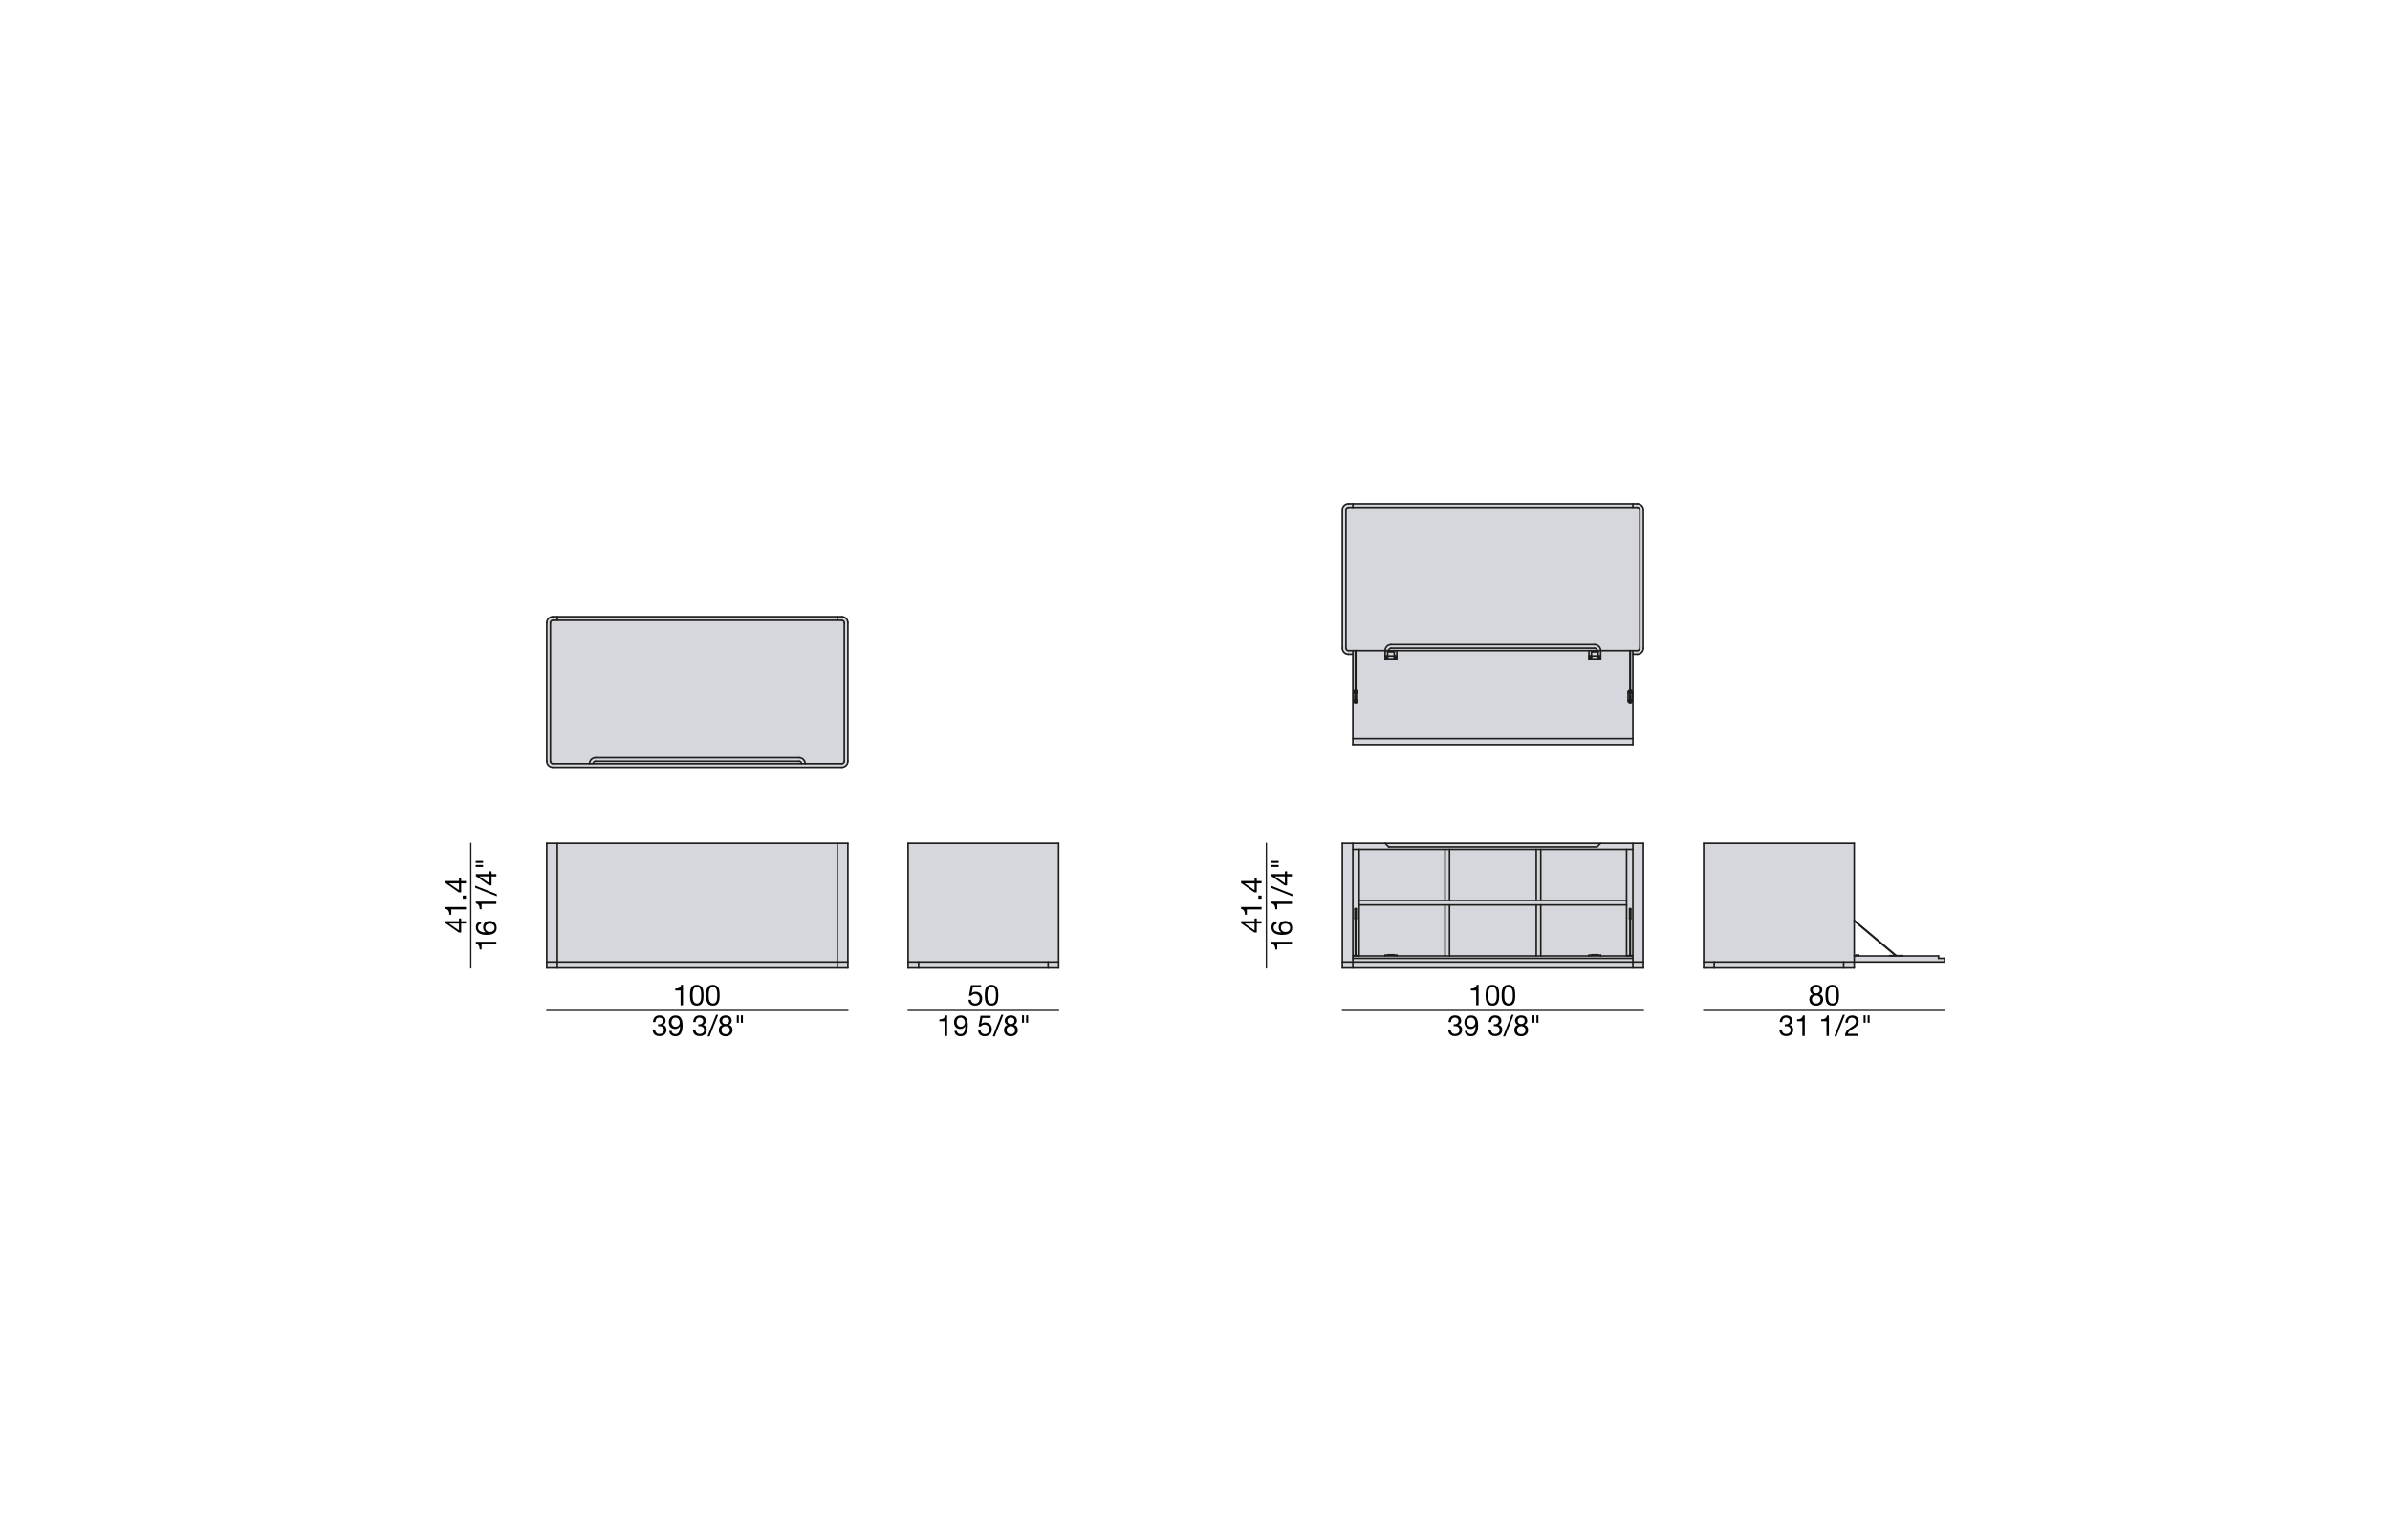 <?xml version="1.0" encoding="UTF-8"?>
<svg xmlns="http://www.w3.org/2000/svg" id="Livello_1" data-name="Livello 1" viewBox="0 0 450 290">
  <defs>
    <style>
      .cls-1 {
        stroke-width: .3px;
      }

      .cls-1, .cls-2 {
        fill: none;
        stroke: #1d1d1b;
        stroke-linecap: round;
        stroke-linejoin: round;
      }

      .cls-3 {
        fill: #000;
      }

      .cls-3, .cls-4 {
        stroke-width: 0px;
      }

      .cls-2 {
        stroke-width: .25px;
      }

      .cls-4 {
        fill: #d5d7dd;
      }
    </style>
  </defs>
  <g id="LINE">
    <g>
      <g>
        <rect class="cls-4" x="197.34" y="181.13" width="1.98" height="1.13"></rect>
        <polygon class="cls-4" points="199.32 158.79 199.32 181.13 197.34 181.13 172.96 181.13 170.98 181.13 170.98 158.79 199.32 158.79"></polygon>
        <rect class="cls-4" x="172.96" y="181.13" width="24.38" height="1.13"></rect>
        <rect class="cls-4" x="170.98" y="181.13" width="1.98" height="1.13"></rect>
        <rect class="cls-4" x="157.65" y="181.13" width="1.99" height="1.13"></rect>
        <rect class="cls-4" x="157.65" y="158.79" width="1.99" height="22.34"></rect>
        <path class="cls-4" d="M104.93,116.8h53.57c.25,0,.46.2.46.46v26.07c0,.25-.21.46-.46.46h-6.91c0-.63-.51-1.14-1.14-1.14h-38.32c-.63,0-1.13.51-1.13,1.14h-6.92c-.25,0-.45-.21-.45-.46v-26.07c0-.26.2-.46.45-.46h.85Z"></path>
        <rect class="cls-4" x="104.93" y="181.13" width="52.72" height="1.13"></rect>
        <rect class="cls-4" x="104.93" y="158.79" width="52.72" height="22.34"></rect>
        <rect class="cls-4" x="104.93" y="116.12" width="52.72" height=".68"></rect>
        <path class="cls-4" d="M150.91,143.79h-39.23c0-.25.2-.46.45-.46h38.32c.25,0,.46.21.46.46Z"></path>
        <path class="cls-4" d="M111,143.79c0-.63.5-1.14,1.13-1.14h38.32c.63,0,1.14.51,1.14,1.14h-.68c0-.25-.21-.46-.46-.46h-38.32c-.25,0-.45.21-.45.46h-.68Z"></path>
        <rect class="cls-4" x="102.94" y="181.13" width="1.99" height="1.13"></rect>
        <rect class="cls-4" x="102.94" y="158.79" width="1.99" height="22.34"></rect>
        <path class="cls-4" d="M159.64,143.33c0,.63-.51,1.14-1.14,1.14h-54.42c-.63,0-1.14-.51-1.14-1.14v-26.07c0-.63.51-1.14,1.14-1.14h.85v.68h-.85c-.25,0-.45.2-.45.46v26.07c0,.25.2.46.45.46h54.42c.25,0,.46-.21.46-.46v-26.07c0-.26-.21-.46-.46-.46h-.85v-.68h.85c.63,0,1.14.51,1.14,1.14v26.07Z"></path>
      </g>
      <g>
        <polyline class="cls-1" points="104.93 158.79 104.93 181.13 104.93 182.26"></polyline>
        <polyline class="cls-1" points="159.64 182.26 157.65 182.26 104.93 182.26 102.94 182.26"></polyline>
        <polyline class="cls-1" points="102.94 181.13 104.93 181.13 157.65 181.13 159.64 181.13"></polyline>
        <polyline class="cls-1" points="102.94 158.79 102.94 181.13 102.94 182.26"></polyline>
        <polyline class="cls-1" points="102.94 158.79 104.93 158.79 157.65 158.79 159.64 158.79"></polyline>
        <polyline class="cls-1" points="159.64 158.79 159.64 181.13 159.64 182.26"></polyline>
        <path class="cls-1" d="M102.94,117.26c0-.63.51-1.14,1.14-1.14"></path>
        <line class="cls-1" x1="157.65" y1="116.12" x2="157.65" y2="116.8"></line>
        <path class="cls-1" d="M158.5,144.47c.63,0,1.14-.51,1.14-1.14"></path>
        <path class="cls-1" d="M159.64,117.26c0-.63-.51-1.14-1.14-1.14"></path>
        <path class="cls-1" d="M158.96,117.26c0-.26-.21-.46-.46-.46"></path>
        <path class="cls-1" d="M158.5,143.79c.25,0,.46-.21.46-.46"></path>
        <line class="cls-1" x1="112.13" y1="142.65" x2="150.45" y2="142.65"></line>
        <path class="cls-1" d="M104.08,143.79c-.25,0-.45-.21-.45-.46"></path>
        <path class="cls-1" d="M103.63,117.26c0-.26.2-.46.45-.46"></path>
        <path class="cls-1" d="M150.45,143.33c.25,0,.46.21.46.46"></path>
        <line class="cls-1" x1="104.93" y1="116.12" x2="104.93" y2="116.8"></line>
        <line class="cls-1" x1="158.5" y1="144.47" x2="104.08" y2="144.47"></line>
        <path class="cls-1" d="M104.08,144.47c-.63,0-1.14-.51-1.14-1.14"></path>
        <line class="cls-1" x1="150.45" y1="143.33" x2="112.13" y2="143.33"></line>
        <path class="cls-1" d="M111.68,143.79c0-.25.2-.46.45-.46"></path>
        <path class="cls-1" d="M111,143.79c0-.63.5-1.14,1.13-1.14"></path>
        <path class="cls-1" d="M150.45,142.65c.63,0,1.14.51,1.14,1.14"></path>
        <polyline class="cls-1" points="158.5 143.79 151.59 143.79 150.91 143.79 111.68 143.79 111 143.79 104.08 143.79"></polyline>
        <polyline class="cls-1" points="170.98 182.26 172.96 182.26 197.34 182.26 199.32 182.26"></polyline>
        <line class="cls-1" x1="199.32" y1="158.79" x2="170.98" y2="158.79"></line>
        <polyline class="cls-1" points="170.98 158.79 170.98 181.13 170.98 182.26"></polyline>
        <line class="cls-1" x1="172.96" y1="181.13" x2="172.96" y2="182.26"></line>
        <line class="cls-1" x1="197.34" y1="181.13" x2="197.34" y2="182.26"></line>
        <polyline class="cls-1" points="199.32 158.79 199.32 181.13 199.32 182.26"></polyline>
        <line class="cls-1" x1="102.94" y1="143.33" x2="102.94" y2="117.26"></line>
        <polyline class="cls-1" points="104.08 116.12 104.93 116.12 157.65 116.12 158.5 116.12"></polyline>
        <line class="cls-1" x1="159.64" y1="117.26" x2="159.64" y2="143.33"></line>
        <line class="cls-1" x1="158.96" y1="117.26" x2="158.96" y2="143.33"></line>
        <polyline class="cls-1" points="104.08 116.8 104.93 116.8 157.65 116.8 158.5 116.8"></polyline>
        <line class="cls-1" x1="103.63" y1="143.33" x2="103.63" y2="117.26"></line>
        <polyline class="cls-1" points="199.32 181.13 197.34 181.13 172.96 181.13 170.98 181.13"></polyline>
        <polyline class="cls-1" points="157.65 158.79 157.65 181.13 157.65 182.26"></polyline>
      </g>
    </g>
  </g>
  <g id="LINE-2" data-name="LINE">
    <g>
      <g>
        <polygon class="cls-4" points="366.13 180.45 366.13 181.13 349.12 181.13 349.12 180 349.97 180 355.87 180 356.26 180 357.84 180 358.24 180 364.99 180 364.99 180.45 366.13 180.45"></polygon>
        <rect class="cls-4" x="357.84" y="179.94" width=".4" height=".06"></rect>
        <polygon class="cls-4" points="357.84 179.94 357.84 180 356.26 180 356.26 179.94 356.9 179.94 357.04 179.94 357.84 179.94"></polygon>
        <rect class="cls-4" x="355.87" y="179.94" width=".39" height=".06"></rect>
        <polygon class="cls-4" points="349.97 179.86 349.97 180 349.12 180 349.12 179.93 349.44 179.93 349.44 179.86 349.97 179.86"></polygon>
        <polygon class="cls-4" points="349.12 173.41 349.12 173.3 357.04 179.94 356.9 179.94 349.12 173.41"></polygon>
        <rect class="cls-4" x="347.13" y="181.13" width="1.99" height="1.13"></rect>
        <polygon class="cls-4" points="347.13 181.13 322.76 181.13 320.77 181.13 320.77 158.79 349.12 158.79 349.12 173.3 349.12 173.41 349.12 179.93 349.12 180 349.12 181.13 347.13 181.13"></polygon>
        <rect class="cls-4" x="322.76" y="181.13" width="24.37" height="1.13"></rect>
        <rect class="cls-4" x="320.77" y="181.13" width="1.99" height="1.13"></rect>
        <rect class="cls-4" x="307.45" y="181.13" width="1.98" height="1.13"></rect>
        <polygon class="cls-4" points="309.43 158.79 309.43 181.13 307.45 181.13 307.45 180.45 307.45 180 307.45 159.93 307.45 158.79 309.43 158.79"></polygon>
        <path class="cls-4" d="M253.87,95.53h54.43c.25,0,.45.2.45.45v26.08c0,.25-.2.46-.45.46h-6.92c0-.63-.51-1.14-1.13-1.14h-38.33c-.62,0-1.13.51-1.13,1.14h-6.92c-.25,0-.45-.21-.45-.46v-26.08c0-.25.2-.45.45-.45Z"></path>
        <path class="cls-4" d="M309.43,95.98v26.08c0,.63-.51,1.14-1.13,1.14h-.85v-.68h.85c.25,0,.45-.21.45-.46v-26.08c0-.25-.2-.45-.45-.45h-.85v-.68h.85c.62,0,1.13.51,1.13,1.13Z"></path>
        <rect class="cls-4" x="254.72" y="180.45" width="52.73" height=".68"></rect>
        <rect class="cls-4" x="254.72" y="181.13" width="52.73" height="1.13"></rect>
        <rect class="cls-4" x="254.72" y="139.07" width="52.73" height="1.13"></rect>
        <rect class="cls-4" x="254.72" y="94.85" width="52.73" height=".68"></rect>
        <path class="cls-4" d="M307.12,130.3c-.02-.07-.07-.12-.14-.14v-.04c.09.01.17.09.18.18.03.13-.05.25-.18.27v-.05c.1-.02.16-.12.14-.22Z"></path>
        <rect class="cls-4" x="306.98" y="130.32" width=".1" height=".05"></rect>
        <path class="cls-4" d="M306.98,130.57c.13-.02.21-.14.18-.27-.01-.09-.09-.17-.18-.18v-.04c.12.02.21.11.22.22.03.15-.07.29-.22.31v-.04Z"></path>
        <path class="cls-4" d="M306.98,130.16c.07.02.12.07.14.14.02.1-.04.2-.14.22v-.15h.1v-.05h-.1v-.16Z"></path>
        <path class="cls-4" d="M306.9,131.37v-8.85h.08v8.85s-.02.04-.04.04c-.03,0-.05-.02-.04-.04Z"></path>
        <path class="cls-4" d="M306.98,171.2v8.74h-.08v-8.74s.02-.03.04-.03.04.01.04.03Z"></path>
        <polygon class="cls-4" points="306.97 132.06 306.97 132.07 306.96 132.07 306.91 132.07 306.91 132.06 306.91 131.95 306.8 131.95 306.79 131.95 306.79 131.9 306.8 131.89 306.91 131.89 306.91 131.78 306.96 131.78 306.97 131.78 306.97 131.89 307.08 131.89 307.08 131.9 307.08 131.95 306.97 131.95 306.97 132.06"></polygon>
        <path class="cls-4" d="M306.88,131.41s.08.01.12,0v.29s-.04,0-.06,0-.04,0-.06,0v-.29Z"></path>
        <path class="cls-4" d="M306.98,173.07v-1.87s-.02-.03-.04-.03-.04.01-.04.03v1.87c-.05-.02-.08-.06-.08-.1v-1.82c0-.06.06-.11.12-.11s.11.05.11.11v1.82s-.03.08-.07.1Z"></path>
        <path class="cls-4" d="M306.94,131.41s.04-.02.04-.04v-.39s.02.03.02.04v.39s-.08.01-.12,0v-.39s0-.03.02-.04v.39s.01.04.04.04Z"></path>
        <polygon class="cls-4" points="306.98 179.94 307.33 179.94 307.33 180 306.54 180 306.54 179.94 306.9 179.94 306.98 179.94"></polygon>
        <polygon class="cls-4" points="306.9 130.32 306.9 130.37 306.8 130.37 306.79 130.37 306.79 130.32 306.8 130.32 306.9 130.32"></polygon>
        <path class="cls-4" d="M307.17,131.92c0,.13-.1.23-.23.23s-.23-.1-.23-.23c0-.1.07-.19.17-.22.02,0,.04,0,.06,0s.04,0,.06,0c.1.03.17.12.17.22ZM306.97,132.07h0v-.12h.11v-.05h0s-.11-.01-.11-.01v-.11h-.06v.11h-.12v.06h.12v.11h0s.05.01.05.01h.01Z"></path>
        <path class="cls-4" d="M306.9,130.37v.2c-.1-.02-.17-.09-.19-.18-.02-.13.06-.25.19-.27v.2h-.11v.05h.11Z"></path>
        <path class="cls-4" d="M307.05,171.15c0-.06-.05-.11-.11-.11s-.12.05-.12.11v1.82s.03.08.08.1v6.87h-.36v.06h-.28v-20.07h1.19v20.07h-.12v-.06h-.35v-6.87s.07-.06.07-.1v-1.82Z"></path>
        <path class="cls-4" d="M306.9,130.57v.04c-.12-.02-.21-.11-.23-.22-.02-.15.08-.29.23-.31v.04c-.13.02-.21.14-.19.27.02.09.09.16.19.18Z"></path>
        <path class="cls-4" d="M306.94,132.15c.13,0,.23-.1.23-.23,0-.1-.07-.19-.17-.22v-.04c.12.03.21.14.21.26,0,.15-.12.27-.27.27s-.27-.12-.27-.27c0-.12.08-.23.21-.26v.04c-.1.03-.17.12-.17.22,0,.13.1.23.23.23Z"></path>
        <path class="cls-4" d="M307.33,131.92c0,.22-.17.4-.39.4s-.4-.18-.4-.4v-1.58c0-.2.15-.37.36-.39v.13c-.15.02-.25.16-.23.31.02.11.11.2.23.22v.37s-.02.03-.02.04v.64c-.13.03-.21.14-.21.26,0,.15.12.27.27.27s.27-.12.27-.27c0-.12-.09-.23-.21-.26v-.64s-.01-.03-.02-.04v-.37c.15-.02.25-.16.22-.31-.01-.11-.1-.2-.22-.22v-.13c.2.02.35.19.35.39v1.58Z"></path>
        <rect class="cls-4" x="290.1" y="159.93" width="16.16" height="9.61"></rect>
        <rect class="cls-4" x="300.9" y="122.52" width=".48" height="1"></rect>
        <polygon class="cls-4" points="300.88 179.86 301.38 179.86 301.38 180 299.17 180 299.17 179.86 299.68 179.86 300.88 179.86"></polygon>
        <polygon class="cls-4" points="300.96 123.73 301.07 123.73 301.07 123.62 301.12 123.62 301.13 123.62 301.13 123.73 301.24 123.73 301.24 123.74 301.24 123.79 301.13 123.79 301.13 123.9 301.13 123.91 301.12 123.91 301.07 123.91 301.07 123.9 301.07 123.79 300.96 123.79 300.95 123.79 300.95 123.74 300.96 123.73"></polygon>
        <path class="cls-4" d="M300.96,123.79h.11v.11h0s.05.01.05.01h.01v-.12h.11v-.05h0s-.11-.01-.11-.01v-.11h-.06v.11h-.12v.06h.01ZM300.86,123.76c0-.13.11-.23.24-.23s.23.1.23.23-.1.24-.23.24-.24-.11-.24-.24Z"></path>
        <rect class="cls-4" x="299.68" y="122.6" width="1.2" height=".16"></rect>
        <rect class="cls-4" x="299.68" y="179.78" width="1.2" height=".08"></rect>
        <polygon class="cls-4" points="300.7 122.52 300.88 122.52 300.88 122.6 299.68 122.6 299.68 122.52 300.7 122.52"></polygon>
        <polygon class="cls-4" points="299.65 123.52 299.65 122.52 299.68 122.52 299.68 122.6 299.68 122.76 300.88 122.76 300.88 122.6 300.88 122.52 300.9 122.52 300.9 123.52 299.65 123.52"></polygon>
        <rect class="cls-4" x="299.17" y="122.52" width=".48" height="1"></rect>
        <polygon class="cls-4" points="299.48 123.73 299.6 123.73 299.6 123.74 299.6 123.79 299.48 123.79 299.48 123.9 299.48 123.91 299.43 123.91 299.43 123.9 299.43 123.79 299.31 123.79 299.31 123.74 299.31 123.73 299.43 123.73 299.43 123.62 299.48 123.62 299.48 123.73"></polygon>
        <path class="cls-4" d="M299.69,123.76c0,.13-.11.24-.24.24s-.23-.11-.23-.24.1-.23.23-.23.24.1.24.23ZM299.6,123.73h-.12v-.11h-.05v.11h-.12v.06h.12v.11h0s.05.01.05.01h0v-.12h.12v-.05h0Z"></path>
        <path class="cls-4" d="M301.1,123.53c-.13,0-.24.1-.24.23s.11.24.24.24.23-.11.23-.24-.1-.23-.23-.23ZM299.17,123.52h2.21v.53h-2.21v-.53ZM299.45,124c.13,0,.24-.11.24-.24s-.11-.23-.24-.23-.23.1-.23.23.1.24.23.24Z"></path>
        <polygon class="cls-4" points="299.68 179.78 299.68 179.86 299.17 179.86 299.17 180 290.1 180 290.1 170.39 306.26 170.39 306.26 180 301.38 180 301.38 179.86 300.88 179.86 300.88 179.78 299.68 179.78"></polygon>
        <rect class="cls-4" x="289.25" y="159.93" width=".85" height="9.61"></rect>
        <rect class="cls-4" x="289.25" y="170.39" width=".85" height="9.61"></rect>
        <rect class="cls-4" x="272.92" y="170.39" width="16.33" height="9.61"></rect>
        <rect class="cls-4" x="272.92" y="159.93" width="16.33" height="9.61"></rect>
        <rect class="cls-4" x="272.07" y="159.93" width=".85" height="9.61"></rect>
        <rect class="cls-4" x="272.07" y="170.39" width=".85" height="9.61"></rect>
        <polygon class="cls-4" points="272.07 170.39 255.91 170.39 255.91 169.54 272.07 169.54 272.92 169.54 289.25 169.54 290.1 169.54 306.26 169.54 306.26 170.39 290.1 170.39 289.25 170.39 272.92 170.39 272.07 170.39"></polygon>
        <rect class="cls-4" x="255.91" y="159.93" width="16.16" height="9.61"></rect>
        <rect class="cls-4" x="262.52" y="122.52" width=".48" height="1"></rect>
        <polygon class="cls-4" points="260.79 180 260.79 179.86 261.29 179.86 262.5 179.86 263 179.86 263 180 260.79 180"></polygon>
        <polygon class="cls-4" points="262.75 123.62 262.75 123.73 262.86 123.73 262.86 123.74 262.86 123.79 262.75 123.79 262.75 123.9 262.74 123.91 262.69 123.91 262.69 123.9 262.69 123.79 262.58 123.79 262.57 123.79 262.57 123.74 262.57 123.73 262.58 123.73 262.69 123.73 262.69 123.62 262.74 123.62 262.75 123.62"></polygon>
        <path class="cls-4" d="M262.75,123.73v-.11h-.06v.11h-.12v.06h.12v.11h0s.05.01.05.01h.01v-.12h.11v-.05h0s-.11-.01-.11-.01ZM262.48,123.76c0-.13.11-.23.24-.23s.23.1.23.23-.1.24-.23.24-.24-.11-.24-.24Z"></path>
        <rect class="cls-4" x="261.29" y="122.6" width="1.21" height=".16"></rect>
        <rect class="cls-4" x="261.29" y="179.78" width="1.21" height=".08"></rect>
        <path class="cls-4" d="M261.92,122.06h38.33c.25,0,.45.21.45.46h-39.23c0-.25.2-.46.45-.46Z"></path>
        <path class="cls-4" d="M260.79,122.52c0-.63.51-1.14,1.13-1.14h38.33c.62,0,1.13.51,1.13,1.14h-.68c0-.25-.2-.46-.45-.46h-38.33c-.25,0-.45.21-.45.46h-.68Z"></path>
        <polygon class="cls-4" points="272.07 159.93 255.91 159.93 254.72 159.93 254.72 158.79 260.79 158.79 261.47 159.47 300.7 159.47 301.38 158.79 307.45 158.79 307.45 159.93 306.26 159.93 290.1 159.93 289.25 159.93 272.92 159.93 272.07 159.93"></polygon>
        <polygon class="cls-4" points="261.47 159.47 260.79 158.79 301.38 158.79 300.7 159.47 261.47 159.47"></polygon>
        <polygon class="cls-4" points="262.5 122.6 261.29 122.6 261.29 122.52 261.47 122.52 262.5 122.52 262.5 122.6"></polygon>
        <polygon class="cls-4" points="261.29 122.76 262.5 122.76 262.5 122.6 262.5 122.52 262.52 122.52 262.52 123.52 261.27 123.52 261.27 122.52 261.29 122.52 261.29 122.6 261.29 122.76"></polygon>
        <rect class="cls-4" x="260.79" y="122.52" width=".48" height="1"></rect>
        <polygon class="cls-4" points="261.05 123.62 261.1 123.62 261.1 123.73 261.21 123.73 261.22 123.73 261.22 123.74 261.22 123.79 261.21 123.79 261.1 123.79 261.1 123.9 261.1 123.91 261.05 123.91 261.04 123.9 261.04 123.79 260.93 123.79 260.93 123.74 260.93 123.73 261.04 123.73 261.04 123.62 261.05 123.62"></polygon>
        <path class="cls-4" d="M260.84,123.76c0-.13.1-.23.23-.23s.24.1.24.23-.11.24-.24.24-.23-.11-.23-.24ZM261.1,123.62h-.06v.11h-.11v.06h.11v.11h.01s.05.01.05.01h0v-.12h.12v-.05h0s-.01-.01-.01-.01h-.11v-.11Z"></path>
        <path class="cls-4" d="M262.48,123.76c0,.13.11.24.24.24s.23-.11.23-.24-.1-.23-.23-.23-.24.1-.24.23ZM261.07,123.53c-.13,0-.23.1-.23.23s.1.24.23.24.24-.11.24-.24-.11-.23-.24-.23ZM260.79,124.05v-.53h2.21v.53h-2.21Z"></path>
        <polygon class="cls-4" points="260.79 180 255.91 180 255.91 170.39 272.07 170.39 272.07 180 263 180 263 179.86 262.5 179.86 262.5 179.78 261.29 179.78 261.29 179.86 260.79 179.86 260.79 180"></polygon>
        <polygon class="cls-4" points="260.79 180 263 180 272.07 180 272.92 180 289.25 180 290.1 180 299.17 180 301.38 180 306.26 180 306.54 180 307.33 180 307.45 180 307.45 180.45 254.72 180.45 254.72 180 254.84 180 255.63 180 255.91 180 260.79 180"></polygon>
        <path class="cls-4" d="M255.38,130.32h-.1v-.2c.09.01.16.09.18.18.02.13-.06.25-.18.27v-.2h.1v-.05Z"></path>
        <polygon class="cls-4" points="255.37 130.32 255.38 130.32 255.38 130.37 255.37 130.37 255.28 130.37 255.28 130.32 255.37 130.32"></polygon>
        <path class="cls-4" d="M255.28,130.08c.11.02.2.11.22.22.02.15-.08.29-.22.31v-.04c.12-.02.2-.14.18-.27-.02-.09-.09-.17-.18-.18v-.04Z"></path>
        <path class="cls-4" d="M255.28,130.98v.39s-.02.04-.05.04c-.02,0-.04-.02-.04-.04v-8.85h.09v8.46Z"></path>
        <path class="cls-4" d="M255.28,173.07v6.87h-.09v-8.74s.02-.03.04-.03.04.01.05.03v1.87Z"></path>
        <polygon class="cls-4" points="255.37 131.89 255.38 131.9 255.38 131.95 255.37 131.95 255.26 131.95 255.26 132.06 255.26 132.07 255.21 132.07 255.21 132.06 255.21 131.95 255.09 131.95 255.09 131.9 255.09 131.89 255.21 131.89 255.21 131.78 255.26 131.78 255.26 131.89 255.37 131.89"></polygon>
        <path class="cls-4" d="M255.29,131.66v.04s-.04,0-.06,0-.04,0-.06,0v-.29s.08.01.12,0v.25Z"></path>
        <path class="cls-4" d="M255.35,171.15v1.82s-.03.08-.07.1v-1.87s-.03-.03-.05-.03-.04.01-.04.03v1.87s-.07-.06-.07-.1v-1.82c0-.06.05-.11.11-.11.07,0,.12.05.12.11Z"></path>
        <path class="cls-4" d="M255.29,131.02v.39s-.08.01-.12,0v-.39s0-.03.02-.04v.39s.02.04.04.04c.03,0,.05-.02.05-.04v-.39s.01.03.01.04Z"></path>
        <path class="cls-4" d="M260.79,123.52v.53h2.21v-1.53h36.17v1.53h2.21v-1.53h5.52v7.43c-.21.02-.36.19-.36.39v1.58c0,.22.18.4.4.4s.39-.18.39-.4v-1.58c0-.2-.15-.37-.35-.39v-7.43h.47v16.55h-52.73v-16.55h.47v7.43c-.2.02-.35.19-.35.39v1.58c0,.22.17.4.39.4s.4-.18.4-.4v-1.58c0-.2-.15-.37-.35-.39v-7.43h5.51v1Z"></path>
        <rect class="cls-4" x="255.09" y="130.32" width=".1" height=".05"></rect>
        <polygon class="cls-4" points="255.63 179.94 255.63 180 254.84 180 254.84 179.94 255.19 179.94 255.28 179.94 255.63 179.94"></polygon>
        <path class="cls-4" d="M255.46,131.92c0,.13-.1.23-.23.23-.12,0-.23-.1-.23-.23,0-.1.08-.19.17-.22.02,0,.04,0,.06,0s.04,0,.06,0c.1.03.17.12.17.22ZM255.38,131.9h-.01s-.11-.01-.11-.01v-.11h-.05v.11h-.12v.06h.12v.11h0s.05.01.05.01h0v-.12h.12v-.05Z"></path>
        <path class="cls-4" d="M255.01,130.39c-.03-.13.06-.25.18-.27v.2h-.1v.05h.1v.2c-.09-.02-.17-.09-.18-.18Z"></path>
        <path class="cls-4" d="M255.19,130.12c-.12.02-.21.14-.18.27.01.09.09.16.18.18v.04c-.11-.02-.2-.11-.22-.22-.03-.15.07-.29.22-.31v.04Z"></path>
        <path class="cls-4" d="M255.23,132.15c.13,0,.23-.1.23-.23,0-.1-.07-.19-.17-.22v-.04c.13.03.21.14.21.26,0,.15-.12.27-.27.27-.14,0-.27-.12-.27-.27,0-.12.09-.23.21-.26v.04c-.09.03-.17.12-.17.22,0,.13.11.23.23.23Z"></path>
        <path class="cls-4" d="M255.23,132.19c.15,0,.27-.12.27-.27,0-.12-.08-.23-.21-.26v-.64s0-.03-.01-.04v-.37c.14-.02.24-.16.22-.31-.02-.11-.11-.2-.22-.22v-.13c.2.02.35.19.35.39v1.58c0,.22-.18.4-.4.4s-.39-.18-.39-.4v-1.58c0-.2.15-.37.35-.39v.13c-.15.02-.25.16-.22.31.02.11.11.2.22.22v.37s-.02.03-.02.04v.64c-.12.03-.21.14-.21.26,0,.15.13.27.27.27Z"></path>
        <path class="cls-4" d="M255.35,172.97v-1.82c0-.06-.05-.11-.12-.11-.06,0-.11.05-.11.11v1.82s.03.08.07.1v6.87h-.35v.06h-.12v-20.07h1.19v20.07h-.28v-.06h-.35v-6.87s.07-.06.07-.1Z"></path>
        <rect class="cls-4" x="252.74" y="181.13" width="1.98" height="1.13"></rect>
        <polygon class="cls-4" points="252.74 158.79 254.72 158.79 254.72 159.93 254.72 180 254.72 180.45 254.72 181.13 252.74 181.13 252.74 158.79"></polygon>
        <path class="cls-4" d="M253.87,122.52h.85v.68h-.85c-.62,0-1.13-.51-1.13-1.14v-26.08c0-.62.51-1.13,1.13-1.13h.85v.68h-.85c-.25,0-.45.2-.45.45v26.08c0,.25.2.46.45.46Z"></path>
      </g>
      <g>
        <polyline class="cls-1" points="254.84 179.94 255.19 179.94 255.28 179.94 255.63 179.94"></polyline>
        <polyline class="cls-1" points="306.26 180 306.26 170.39 306.26 169.54 306.26 159.93"></polyline>
        <polyline class="cls-1" points="301.38 179.86 300.88 179.86 299.68 179.86 299.17 179.86"></polyline>
        <line class="cls-1" x1="307.45" y1="180.45" x2="254.72" y2="180.45"></line>
        <polyline class="cls-1" points="254.72 180 254.84 180 255.63 180 255.91 180 260.79 180 263 180 272.07 180 272.92 180 289.25 180 290.1 180 299.17 180 301.38 180 306.26 180 306.54 180 307.33 180 307.45 180"></polyline>
        <polyline class="cls-1" points="307.33 179.94 306.98 179.94 306.9 179.94 306.54 179.94"></polyline>
        <polyline class="cls-1" points="260.79 179.86 261.29 179.86 262.5 179.86 263 179.86"></polyline>
        <polyline class="cls-1" points="254.72 158.79 254.72 159.93 254.72 180 254.72 180.45 254.72 181.13 254.72 182.26"></polyline>
        <polyline class="cls-1" points="307.45 159.93 306.26 159.93 290.1 159.93 289.25 159.93 272.92 159.93 272.07 159.93 255.91 159.93 254.72 159.93"></polyline>
        <polyline class="cls-1" points="306.26 170.39 290.1 170.39 289.25 170.39 272.92 170.39 272.07 170.39 255.91 170.39"></polyline>
        <polyline class="cls-1" points="306.26 169.54 290.1 169.54 289.25 169.54 272.92 169.54 272.07 169.54 255.91 169.54"></polyline>
        <polyline class="cls-1" points="255.19 179.94 255.19 173.07 255.19 171.2"></polyline>
        <polyline class="cls-1" points="255.28 171.2 255.28 173.07 255.28 179.94"></polyline>
        <polyline class="cls-1" points="306.98 171.2 306.98 173.07 306.98 179.94"></polyline>
        <polyline class="cls-1" points="306.9 179.94 306.9 173.07 306.9 171.2"></polyline>
        <path class="cls-1" d="M306.9,173.07c-.05-.02-.08-.06-.08-.1"></path>
        <path class="cls-1" d="M255.28,173.07s.07-.06.07-.1"></path>
        <polyline class="cls-1" points="255.91 180 255.91 170.39 255.91 169.54 255.91 159.93"></polyline>
        <line class="cls-1" x1="261.29" y1="179.86" x2="261.29" y2="179.78"></line>
        <line class="cls-1" x1="262.5" y1="179.86" x2="262.5" y2="179.78"></line>
        <line class="cls-1" x1="255.63" y1="180" x2="255.63" y2="179.94"></line>
        <line class="cls-1" x1="300.88" y1="179.86" x2="300.88" y2="179.78"></line>
        <line class="cls-1" x1="299.68" y1="179.86" x2="299.68" y2="179.78"></line>
        <polyline class="cls-1" points="309.43 182.26 307.45 182.26 254.72 182.26 252.74 182.26"></polyline>
        <line class="cls-1" x1="300.88" y1="179.78" x2="299.68" y2="179.78"></line>
        <line class="cls-1" x1="272.07" y1="169.54" x2="272.07" y2="159.93"></line>
        <line class="cls-1" x1="272.92" y1="169.54" x2="272.92" y2="159.93"></line>
        <line class="cls-1" x1="290.1" y1="169.54" x2="290.1" y2="159.93"></line>
        <line class="cls-1" x1="289.25" y1="169.54" x2="289.25" y2="159.93"></line>
        <line class="cls-1" x1="254.84" y1="179.94" x2="254.84" y2="180"></line>
        <line class="cls-1" x1="306.82" y1="172.97" x2="306.82" y2="171.15"></line>
        <line class="cls-1" x1="307.05" y1="171.15" x2="307.05" y2="172.97"></line>
        <path class="cls-1" d="M307.05,172.97s-.03.08-.07.1"></path>
        <path class="cls-1" d="M306.82,171.15c0-.06.06-.11.12-.11s.11.05.11.11"></path>
        <line class="cls-1" x1="272.07" y1="180" x2="272.07" y2="170.39"></line>
        <line class="cls-1" x1="272.92" y1="180" x2="272.92" y2="170.39"></line>
        <line class="cls-1" x1="290.1" y1="180" x2="290.1" y2="170.39"></line>
        <line class="cls-1" x1="289.25" y1="180" x2="289.25" y2="170.39"></line>
        <line class="cls-1" x1="301.38" y1="180" x2="301.38" y2="179.86"></line>
        <line class="cls-1" x1="299.17" y1="179.86" x2="299.17" y2="180"></line>
        <line class="cls-1" x1="306.54" y1="180" x2="306.54" y2="179.94"></line>
        <polyline class="cls-1" points="252.74 181.13 254.72 181.13 307.45 181.13 309.43 181.13"></polyline>
        <line class="cls-1" x1="307.33" y1="179.94" x2="307.33" y2="180"></line>
        <line class="cls-1" x1="255.35" y1="172.97" x2="255.35" y2="171.15"></line>
        <line class="cls-1" x1="255.12" y1="171.15" x2="255.12" y2="172.97"></line>
        <path class="cls-1" d="M255.12,172.97s.03.08.07.1"></path>
        <path class="cls-1" d="M255.35,171.15c0-.06-.05-.11-.12-.11-.06,0-.11.05-.11.11"></path>
        <line class="cls-1" x1="260.79" y1="180" x2="260.79" y2="179.86"></line>
        <line class="cls-1" x1="263" y1="179.86" x2="263" y2="180"></line>
        <polyline class="cls-1" points="252.74 158.79 252.74 181.13 252.74 182.26"></polyline>
        <line class="cls-1" x1="301.38" y1="158.79" x2="300.7" y2="159.47"></line>
        <line class="cls-1" x1="261.47" y1="159.47" x2="260.79" y2="158.79"></line>
        <polyline class="cls-1" points="252.74 158.79 254.72 158.79 260.79 158.79 301.38 158.79 307.45 158.79 309.43 158.79"></polyline>
        <line class="cls-1" x1="300.7" y1="159.47" x2="261.47" y2="159.47"></line>
        <polyline class="cls-1" points="309.43 158.79 309.43 181.13 309.43 182.26"></polyline>
        <line class="cls-1" x1="261.29" y1="179.78" x2="262.5" y2="179.78"></line>
        <path class="cls-1" d="M255.28,171.2s-.03-.03-.05-.03"></path>
        <path class="cls-1" d="M255.23,171.17s-.04.01-.04.03"></path>
        <path class="cls-1" d="M306.9,171.2s.02-.03.04-.03"></path>
        <path class="cls-1" d="M306.94,171.17s.04.01.04.03"></path>
        <polygon class="cls-1" points="299.48 123.62 299.48 123.73 299.6 123.73 299.6 123.74 299.6 123.79 299.48 123.79 299.48 123.9 299.48 123.91 299.43 123.91 299.43 123.9 299.43 123.79 299.31 123.79 299.31 123.74 299.31 123.73 299.43 123.73 299.43 123.62 299.48 123.62"></polygon>
        <polygon class="cls-1" points="301.12 123.62 301.13 123.62 301.13 123.73 301.24 123.73 301.24 123.74 301.24 123.79 301.13 123.79 301.13 123.9 301.13 123.91 301.12 123.91 301.07 123.91 301.07 123.9 301.07 123.79 300.96 123.79 300.95 123.79 300.95 123.74 300.96 123.73 301.07 123.73 301.07 123.62 301.12 123.62"></polygon>
        <polyline class="cls-1" points="306.9 130.37 306.8 130.37 306.79 130.37 306.79 130.32 306.8 130.32 306.9 130.32"></polyline>
        <polyline class="cls-1" points="306.98 130.32 307.08 130.32 307.08 130.37 306.98 130.37"></polyline>
        <polygon class="cls-1" points="306.96 131.78 306.97 131.78 306.97 131.89 307.08 131.89 307.08 131.9 307.08 131.95 306.97 131.95 306.97 132.06 306.97 132.07 306.96 132.07 306.91 132.07 306.91 132.06 306.91 131.95 306.8 131.95 306.79 131.95 306.79 131.9 306.8 131.89 306.91 131.89 306.91 131.78 306.96 131.78"></polygon>
        <polygon class="cls-1" points="262.69 123.62 262.69 123.73 262.58 123.73 262.57 123.73 262.57 123.74 262.57 123.79 262.58 123.79 262.69 123.79 262.69 123.9 262.69 123.91 262.74 123.91 262.75 123.9 262.75 123.79 262.86 123.79 262.86 123.74 262.86 123.73 262.75 123.73 262.75 123.62 262.74 123.62 262.69 123.62"></polygon>
        <polygon class="cls-1" points="261.05 123.62 261.04 123.62 261.04 123.73 260.93 123.73 260.93 123.74 260.93 123.79 261.04 123.79 261.04 123.9 261.05 123.91 261.1 123.91 261.1 123.9 261.1 123.79 261.21 123.79 261.22 123.79 261.22 123.74 261.22 123.73 261.21 123.73 261.1 123.73 261.1 123.62 261.05 123.62"></polygon>
        <polyline class="cls-1" points="255.28 130.37 255.37 130.37 255.38 130.37 255.38 130.32 255.37 130.32 255.28 130.32"></polyline>
        <polyline class="cls-1" points="255.19 130.32 255.09 130.32 255.09 130.37 255.19 130.37"></polyline>
        <polygon class="cls-1" points="255.21 131.78 255.21 131.89 255.09 131.89 255.09 131.9 255.09 131.95 255.21 131.95 255.21 132.06 255.21 132.07 255.26 132.07 255.26 132.06 255.26 131.95 255.37 131.95 255.38 131.95 255.38 131.9 255.37 131.89 255.26 131.89 255.26 131.78 255.21 131.78"></polygon>
        <polyline class="cls-1" points="260.79 124.05 260.79 123.52 260.79 122.52"></polyline>
        <line class="cls-1" x1="260.79" y1="124.05" x2="263" y2="124.05"></line>
        <line class="cls-1" x1="255.63" y1="131.92" x2="255.63" y2="130.34"></line>
        <line class="cls-1" x1="254.84" y1="130.34" x2="254.84" y2="131.92"></line>
        <path class="cls-1" d="M254.84,131.92c0,.22.17.4.39.4s.4-.18.4-.4"></path>
        <path class="cls-1" d="M255.63,130.34c0-.2-.15-.37-.35-.39"></path>
        <path class="cls-1" d="M255.17,131.02s0-.03.02-.04"></path>
        <line class="cls-1" x1="255.29" y1="131.66" x2="255.29" y2="131.7"></line>
        <path class="cls-1" d="M254.96,131.92c0,.15.13.27.27.27.15,0,.27-.12.27-.27"></path>
        <path class="cls-1" d="M255.17,131.66c-.12.03-.21.14-.21.26"></path>
        <path class="cls-1" d="M255.5,131.92c0-.12-.08-.23-.21-.26"></path>
        <path class="cls-1" d="M252.74,95.98c0-.62.51-1.13,1.13-1.13"></path>
        <polyline class="cls-1" points="254.72 122.52 254.72 123.2 254.72 139.07 254.72 140.2"></polyline>
        <path class="cls-1" d="M255.19,129.95c-.2.02-.35.19-.35.39"></path>
        <path class="cls-1" d="M255.28,130.98s.01.03.01.04"></path>
        <path class="cls-1" d="M255.28,130.61c.14-.02.24-.16.22-.31-.02-.11-.11-.2-.22-.22"></path>
        <path class="cls-1" d="M255.19,130.08c-.15.02-.25.16-.22.31.02.11.11.2.22.22"></path>
        <line class="cls-1" x1="307.45" y1="94.85" x2="307.45" y2="95.53"></line>
        <path class="cls-1" d="M308.3,123.2c.62,0,1.13-.51,1.13-1.14"></path>
        <path class="cls-1" d="M309.43,95.98c0-.62-.51-1.13-1.13-1.13"></path>
        <line class="cls-1" x1="254.72" y1="139.07" x2="307.45" y2="139.07"></line>
        <line class="cls-1" x1="307.45" y1="140.2" x2="254.72" y2="140.2"></line>
        <path class="cls-1" d="M255.29,131.41s-.08.01-.12,0"></path>
        <polyline class="cls-1" points="307.45 122.52 307.45 123.2 307.45 139.07 307.45 140.2"></polyline>
        <polyline class="cls-1" points="301.38 124.05 301.38 123.52 301.38 122.52"></polyline>
        <line class="cls-1" x1="301.38" y1="124.05" x2="299.17" y2="124.05"></line>
        <path class="cls-1" d="M308.75,95.98c0-.25-.2-.45-.45-.45"></path>
        <path class="cls-1" d="M308.3,122.52c.25,0,.45-.21.45-.46"></path>
        <line class="cls-1" x1="261.92" y1="121.38" x2="300.25" y2="121.38"></line>
        <path class="cls-1" d="M253.87,122.52c-.25,0-.45-.21-.45-.46"></path>
        <path class="cls-1" d="M253.42,95.98c0-.25.2-.45.45-.45"></path>
        <line class="cls-1" x1="299.65" y1="122.52" x2="299.65" y2="123.52"></line>
        <line class="cls-1" x1="300.9" y1="122.52" x2="300.9" y2="123.52"></line>
        <line class="cls-1" x1="306.54" y1="131.92" x2="306.54" y2="130.34"></line>
        <line class="cls-1" x1="307.33" y1="130.34" x2="307.33" y2="131.92"></line>
        <path class="cls-1" d="M307.33,131.92c0,.22-.17.4-.39.4s-.4-.18-.4-.4"></path>
        <path class="cls-1" d="M306.54,130.34c0-.2.15-.37.36-.39"></path>
        <path class="cls-1" d="M307,131.02s-.01-.03-.02-.04"></path>
        <line class="cls-1" x1="306.88" y1="131.66" x2="306.88" y2="131.7"></line>
        <path class="cls-1" d="M307.21,131.92c0,.15-.12.27-.27.27s-.27-.12-.27-.27"></path>
        <path class="cls-1" d="M307,131.66c.12.03.21.14.21.26"></path>
        <path class="cls-1" d="M306.67,131.92c0-.12.08-.23.21-.26"></path>
        <line class="cls-1" x1="299.68" y1="122.76" x2="300.88" y2="122.76"></line>
        <polyline class="cls-1" points="299.68 122.76 299.68 122.6 299.68 122.52"></polyline>
        <line class="cls-1" x1="300.88" y1="122.6" x2="299.68" y2="122.6"></line>
        <polyline class="cls-1" points="300.88 122.76 300.88 122.6 300.88 122.52"></polyline>
        <line class="cls-1" x1="262.5" y1="122.76" x2="261.29" y2="122.76"></line>
        <polyline class="cls-1" points="262.5 122.76 262.5 122.6 262.5 122.52"></polyline>
        <line class="cls-1" x1="261.29" y1="122.6" x2="262.5" y2="122.6"></line>
        <polyline class="cls-1" points="261.29 122.76 261.29 122.6 261.29 122.52"></polyline>
        <path class="cls-1" d="M306.98,129.95c.2.02.35.19.35.39"></path>
        <path class="cls-1" d="M306.9,130.98s-.02.03-.02.04"></path>
        <path class="cls-1" d="M306.98,130.16c.07.02.12.07.14.14.02.1-.04.2-.14.22"></path>
        <path class="cls-1" d="M306.9,130.61c-.12-.02-.21-.11-.23-.22-.02-.15.08-.29.23-.31"></path>
        <path class="cls-1" d="M306.98,130.08c.12.02.21.11.22.22.03.15-.07.29-.22.31"></path>
        <path class="cls-1" d="M300.25,122.06c.25,0,.45.21.45.46"></path>
        <path class="cls-1" d="M306.9,130.57c-.1-.02-.17-.09-.19-.18-.02-.13.06-.25.19-.27"></path>
        <path class="cls-1" d="M306.98,130.12c.09.01.17.09.18.18.03.13-.05.25-.18.27"></path>
        <line class="cls-1" x1="262.52" y1="122.52" x2="262.52" y2="123.52"></line>
        <line class="cls-1" x1="261.27" y1="122.52" x2="261.27" y2="123.52"></line>
        <path class="cls-1" d="M306.88,131.41s.08.01.12,0"></path>
        <path class="cls-1" d="M255.28,130.57c.12-.02.2-.14.18-.27-.02-.09-.09-.17-.18-.18"></path>
        <path class="cls-1" d="M255.19,130.12c-.12.02-.21.14-.18.27.01.09.09.16.18.18"></path>
        <line class="cls-1" x1="254.72" y1="94.85" x2="254.72" y2="95.53"></line>
        <line class="cls-1" x1="254.72" y1="123.2" x2="253.87" y2="123.2"></line>
        <path class="cls-1" d="M253.87,123.2c-.62,0-1.13-.51-1.13-1.14"></path>
        <line class="cls-1" x1="300.25" y1="122.06" x2="261.92" y2="122.06"></line>
        <path class="cls-1" d="M261.47,122.52c0-.25.2-.46.45-.46"></path>
        <path class="cls-1" d="M260.79,122.52c0-.63.51-1.14,1.13-1.14"></path>
        <path class="cls-1" d="M300.25,121.38c.62,0,1.13.51,1.13,1.14"></path>
        <line class="cls-1" x1="255.17" y1="131.7" x2="255.17" y2="131.66"></line>
        <line class="cls-1" x1="307" y1="131.7" x2="307" y2="131.66"></line>
        <polyline class="cls-1" points="263 123.52 262.52 123.52 261.27 123.52 260.79 123.52"></polyline>
        <polyline class="cls-1" points="255.29 131.02 255.29 131.41 255.29 131.66"></polyline>
        <polyline class="cls-1" points="255.17 131.66 255.17 131.41 255.17 131.02"></polyline>
        <polyline class="cls-1" points="255.28 122.52 255.28 129.95 255.28 130.08 255.28 130.12 255.28 130.32 255.28 130.37 255.28 130.57 255.28 130.61 255.28 130.98 255.28 131.37"></polyline>
        <polyline class="cls-1" points="255.19 131.37 255.19 130.98 255.19 130.61 255.19 130.57 255.19 130.37 255.19 130.32 255.19 130.12 255.19 130.08 255.19 129.95 255.19 122.52"></polyline>
        <line class="cls-1" x1="307.45" y1="123.2" x2="308.3" y2="123.2"></line>
        <polyline class="cls-1" points="306.9 131.37 306.9 130.98 306.9 130.61 306.9 130.57 306.9 130.37 306.9 130.32 306.9 130.12 306.9 130.08 306.9 129.95 306.9 122.52"></polyline>
        <polyline class="cls-1" points="306.98 122.52 306.98 129.95 306.98 130.08 306.98 130.12 306.98 130.16 306.98 130.32 306.98 130.37 306.98 130.52 306.98 130.57 306.98 130.61 306.98 130.98 306.98 131.37"></polyline>
        <polyline class="cls-1" points="299.17 123.52 299.65 123.52 300.9 123.52 301.38 123.52"></polyline>
        <polyline class="cls-1" points="308.3 122.52 307.45 122.52 306.98 122.52 306.9 122.52 301.38 122.52 300.9 122.52 300.88 122.52 300.7 122.52 299.68 122.52 299.65 122.52 299.17 122.52 263 122.52 262.52 122.52 262.5 122.52 261.47 122.52 261.29 122.52 261.27 122.52 260.79 122.52 255.28 122.52 255.19 122.52 254.72 122.52 253.87 122.52"></polyline>
        <polyline class="cls-1" points="306.88 131.02 306.88 131.41 306.88 131.66"></polyline>
        <polyline class="cls-1" points="307 131.66 307 131.41 307 131.02"></polyline>
        <polyline class="cls-1" points="320.77 182.26 322.76 182.26 347.13 182.26 349.12 182.26"></polyline>
        <line class="cls-1" x1="364.99" y1="180" x2="364.99" y2="180.45"></line>
        <line class="cls-1" x1="364.99" y1="180.45" x2="366.13" y2="180.45"></line>
        <line class="cls-1" x1="366.13" y1="180.45" x2="366.13" y2="181.13"></line>
        <line class="cls-1" x1="349.97" y1="180" x2="349.97" y2="179.86"></line>
        <line class="cls-1" x1="349.44" y1="179.93" x2="349.12" y2="179.93"></line>
        <line class="cls-1" x1="349.44" y1="179.86" x2="349.44" y2="179.93"></line>
        <line class="cls-1" x1="349.97" y1="179.86" x2="349.44" y2="179.86"></line>
        <line class="cls-1" x1="349.12" y1="158.79" x2="320.77" y2="158.79"></line>
        <polyline class="cls-1" points="320.77 158.79 320.77 181.13 320.77 182.26"></polyline>
        <line class="cls-1" x1="322.76" y1="181.13" x2="322.76" y2="182.26"></line>
        <line class="cls-1" x1="347.13" y1="181.13" x2="347.13" y2="182.26"></line>
        <line class="cls-1" x1="356.26" y1="179.94" x2="356.26" y2="180"></line>
        <line class="cls-1" x1="355.87" y1="179.94" x2="355.87" y2="180"></line>
        <line class="cls-1" x1="357.04" y1="179.94" x2="349.12" y2="173.3"></line>
        <polyline class="cls-1" points="355.87 179.94 356.26 179.94 356.9 179.94 357.04 179.94 357.84 179.94 358.24 179.94"></polyline>
        <line class="cls-1" x1="349.12" y1="173.41" x2="356.9" y2="179.94"></line>
        <line class="cls-1" x1="357.84" y1="180" x2="357.84" y2="179.94"></line>
        <line class="cls-1" x1="358.24" y1="180" x2="358.24" y2="179.94"></line>
        <polyline class="cls-1" points="349.12 180 349.97 180 355.87 180 356.26 180 357.84 180 358.24 180 364.99 180"></polyline>
        <polyline class="cls-1" points="349.12 158.79 349.12 173.3 349.12 173.41 349.12 179.93 349.12 180 349.12 181.13 349.12 182.26"></polyline>
        <path class="cls-1" d="M306.9,131.37s.01.04.04.04c.02,0,.04-.02.04-.04"></path>
        <path class="cls-1" d="M255.19,131.37s.02.04.04.04c.03,0,.05-.02.05-.04"></path>
        <line class="cls-1" x1="252.74" y1="122.06" x2="252.74" y2="95.98"></line>
        <polyline class="cls-1" points="253.87 94.85 254.72 94.85 307.45 94.85 308.3 94.85"></polyline>
        <line class="cls-1" x1="309.43" y1="95.98" x2="309.43" y2="122.06"></line>
        <line class="cls-1" x1="308.75" y1="95.98" x2="308.75" y2="122.06"></line>
        <polyline class="cls-1" points="253.87 95.53 254.72 95.53 307.45 95.53 308.3 95.53"></polyline>
        <line class="cls-1" x1="253.42" y1="122.06" x2="253.42" y2="95.98"></line>
        <path class="cls-1" d="M255.17,131.7c-.09.03-.17.12-.17.22,0,.13.11.23.23.23.13,0,.23-.1.23-.23,0-.1-.07-.19-.17-.22-.02,0-.04,0-.06,0s-.04,0-.06,0Z"></path>
        <path class="cls-1" d="M306.88,131.7c-.1.03-.17.12-.17.22,0,.13.1.23.23.23s.23-.1.23-.23c0-.1-.07-.19-.17-.22-.02,0-.04,0-.06,0s-.04,0-.06,0Z"></path>
        <path class="cls-1" d="M261.31,123.76c0-.13-.11-.23-.24-.23s-.23.1-.23.23.1.24.23.24.24-.11.24-.24Z"></path>
        <path class="cls-1" d="M262.95,123.76c0-.13-.1-.23-.23-.23s-.24.1-.24.23.11.24.24.24.23-.11.23-.24Z"></path>
        <path class="cls-1" d="M299.69,123.76c0-.13-.11-.23-.24-.23s-.23.1-.23.23.1.24.23.24.24-.11.24-.24Z"></path>
        <path class="cls-1" d="M301.33,123.76c0-.13-.1-.23-.23-.23s-.24.1-.24.23.11.24.24.24.23-.11.23-.24Z"></path>
        <polyline class="cls-1" points="366.13 181.13 349.12 181.13 347.13 181.13 322.76 181.13 320.77 181.13"></polyline>
        <polyline class="cls-1" points="299.17 122.52 299.17 123.52 299.17 124.05"></polyline>
        <polyline class="cls-1" points="263 122.52 263 123.52 263 124.05"></polyline>
        <polyline class="cls-1" points="307.45 158.79 307.45 159.93 307.45 180 307.45 180.45 307.45 181.13 307.45 182.26"></polyline>
      </g>
    </g>
  </g>
  <g id="LINE-3" data-name="LINE">
    <line class="cls-2" x1="102.94" y1="190.26" x2="159.64" y2="190.26"></line>
  </g>
  <g id="MTEXT">
    <g>
      <path class="cls-3" d="M128.14,189.29v-2.77h-1v-.37c.13,0,.26,0,.38-.03.12-.02.24-.06.33-.11.1-.05.18-.13.25-.22.07-.09.12-.21.14-.36h.35v3.86h-.46Z"></path>
      <path class="cls-3" d="M129.93,186.96c0-.15.03-.3.05-.45s.07-.28.12-.41.13-.25.22-.34c.09-.1.21-.18.36-.23.14-.06.31-.09.51-.09s.37.03.51.09c.14.06.26.14.36.23.09.1.17.21.22.34.05.13.1.27.12.41.03.15.05.29.05.45,0,.15.01.3.01.44s0,.29-.01.44c0,.15-.03.3-.05.45-.03.15-.07.28-.12.41-.05.13-.13.24-.22.34s-.21.17-.35.23c-.14.06-.31.08-.52.08s-.37-.03-.51-.08c-.14-.06-.26-.13-.36-.23-.09-.1-.17-.21-.22-.34-.05-.13-.1-.27-.12-.41-.03-.14-.05-.29-.05-.45s-.01-.3-.01-.44,0-.29.01-.44ZM130.43,187.88c0,.18.04.35.09.51.05.16.13.29.24.4s.26.16.46.16.35-.05.46-.16c.11-.11.19-.24.24-.4.05-.16.08-.33.09-.51s.01-.34.01-.49c0-.09,0-.2,0-.31,0-.11-.01-.23-.03-.34s-.04-.23-.07-.33c-.03-.11-.08-.2-.14-.29-.06-.08-.13-.15-.23-.2s-.2-.08-.33-.08-.24.03-.33.08-.17.12-.23.2c-.06.08-.11.18-.14.29-.03.11-.05.22-.07.33-.02.11-.03.23-.03.34,0,.12,0,.22,0,.31,0,.15,0,.31.01.49Z"></path>
      <path class="cls-3" d="M132.96,186.96c0-.15.03-.3.05-.45s.07-.28.12-.41.13-.25.22-.34c.09-.1.21-.18.36-.23.14-.06.31-.09.51-.09s.37.03.51.09c.14.06.26.14.36.23.09.1.17.21.22.34.05.13.1.27.12.41.03.15.05.29.05.45,0,.15.01.3.01.44s0,.29-.01.44c0,.15-.03.3-.05.45-.03.15-.07.28-.12.41-.05.13-.13.24-.22.34s-.21.17-.35.23c-.14.06-.31.08-.52.08s-.37-.03-.51-.08c-.14-.06-.26-.13-.36-.23-.09-.1-.17-.21-.22-.34-.05-.13-.1-.27-.12-.41-.03-.14-.05-.29-.05-.45s-.01-.3-.01-.44,0-.29.01-.44ZM133.45,187.88c0,.18.04.35.09.51.05.16.13.29.24.4s.26.16.46.16.35-.05.46-.16c.11-.11.19-.24.24-.4.05-.16.08-.33.09-.51s.01-.34.01-.49c0-.09,0-.2,0-.31,0-.11-.01-.23-.03-.34s-.04-.23-.07-.33c-.03-.11-.08-.2-.14-.29-.06-.08-.13-.15-.23-.2s-.2-.08-.33-.08-.24.03-.33.08-.17.12-.23.2c-.06.08-.11.18-.14.29-.03.11-.05.22-.07.33-.02.11-.03.23-.03.34,0,.12,0,.22,0,.31,0,.15,0,.31.01.49Z"></path>
    </g>
  </g>
  <g id="MTEXT-2" data-name="MTEXT">
    <g>
      <path class="cls-3" d="M123.94,192.87h.15c.1,0,.19-.01.28-.04.09-.03.17-.07.23-.12.07-.05.12-.12.16-.2.04-.08.06-.17.06-.27,0-.21-.07-.36-.2-.47-.13-.1-.29-.16-.49-.16-.12,0-.23.02-.32.07-.09.04-.17.11-.23.18-.06.08-.1.17-.13.27s-.04.21-.04.32h-.46c0-.19.04-.35.09-.51s.13-.28.23-.39c.1-.11.22-.19.37-.26.15-.06.32-.09.51-.09.17,0,.32.02.46.06.14.04.27.1.37.19.11.08.19.19.25.32s.09.29.09.46-.05.33-.15.46c-.1.13-.23.24-.38.3h0c.24.06.41.17.53.34.11.17.17.37.17.6,0,.19-.04.36-.11.51-.07.15-.17.27-.29.37-.12.1-.26.17-.42.22-.16.05-.33.07-.51.07-.2,0-.37-.03-.53-.08-.16-.05-.3-.14-.41-.24-.11-.11-.2-.24-.26-.4-.06-.16-.09-.33-.08-.53h.46c0,.25.08.45.22.61s.34.24.6.24c.11,0,.22-.02.32-.05.1-.04.19-.08.27-.15s.14-.14.18-.23c.04-.09.07-.2.07-.31s-.02-.23-.07-.32c-.04-.09-.1-.17-.17-.23-.07-.06-.16-.11-.26-.14-.1-.03-.21-.05-.32-.05-.1,0-.19,0-.28.02v-.39s.04,0,.05,0Z"></path>
      <path class="cls-3" d="M126.69,194.57c.13.1.29.15.48.15.28,0,.5-.12.64-.37s.22-.62.23-1.12h-.01c-.09.15-.21.28-.37.38-.16.1-.33.14-.52.14s-.37-.03-.52-.09-.28-.15-.38-.26c-.1-.11-.18-.25-.23-.41-.05-.16-.08-.33-.08-.52s.03-.36.09-.51c.06-.15.15-.29.26-.4.11-.11.25-.2.4-.26.16-.06.33-.09.51-.09s.35.03.51.08c.16.06.3.15.42.29.12.14.21.33.29.56.07.24.11.54.11.91,0,.67-.11,1.18-.32,1.54-.21.36-.55.54-1.02.54-.32,0-.59-.08-.81-.25-.21-.16-.34-.41-.37-.75h.46c.02.19.09.33.23.44ZM127.91,192.16c-.03-.11-.08-.2-.15-.28-.07-.08-.15-.15-.25-.19-.1-.05-.21-.07-.34-.07-.14,0-.25.03-.35.08-.1.05-.17.12-.23.2-.06.09-.1.18-.13.29-.03.11-.04.22-.04.34,0,.11.02.21.06.3s.09.19.16.26c.07.08.15.14.24.18.09.05.19.07.31.07.12,0,.23-.02.33-.07.1-.04.18-.11.25-.18.07-.08.12-.17.16-.27.04-.1.05-.21.05-.32,0-.12-.02-.23-.05-.34Z"></path>
      <path class="cls-3" d="M131.51,192.87h.15c.1,0,.19-.01.28-.04.09-.03.17-.07.23-.12s.12-.12.16-.2c.04-.08.06-.17.06-.27,0-.21-.07-.36-.2-.47s-.29-.16-.49-.16c-.12,0-.23.02-.32.07-.09.04-.17.11-.23.18-.06.08-.1.17-.13.27-.03.1-.04.21-.04.32h-.46c0-.19.04-.35.09-.51s.13-.28.23-.39c.1-.11.22-.19.37-.26.15-.06.32-.09.51-.09.17,0,.32.02.47.06s.27.1.37.19c.11.08.19.19.25.32.06.13.09.29.09.46s-.05.33-.15.46c-.1.13-.23.24-.38.3h0c.24.06.41.17.53.34.11.17.17.37.17.6,0,.19-.04.36-.11.51-.07.15-.17.27-.29.37-.12.1-.26.17-.42.22-.16.05-.33.07-.51.07-.2,0-.37-.03-.53-.08-.16-.05-.3-.14-.41-.24-.11-.11-.2-.24-.26-.4-.06-.16-.09-.33-.08-.53h.46c0,.25.08.45.22.61.14.16.34.24.6.24.11,0,.22-.02.32-.05.1-.04.19-.08.27-.15s.14-.14.18-.23c.05-.09.07-.2.07-.31s-.02-.23-.07-.32c-.04-.09-.1-.17-.17-.23-.07-.06-.16-.11-.26-.14s-.21-.05-.32-.05c-.1,0-.19,0-.28.02v-.39s.03,0,.05,0Z"></path>
      <path class="cls-3" d="M135.21,191.09l-1.61,4.07h-.39l1.61-4.07h.4Z"></path>
      <path class="cls-3" d="M135.56,191.77c.06-.12.15-.22.25-.31.11-.08.23-.15.36-.19.14-.04.28-.07.43-.07.21,0,.39.03.54.08.15.06.27.13.36.22s.16.2.2.32c.04.12.07.24.07.36,0,.17-.05.33-.14.48-.1.14-.23.25-.39.32.23.07.41.19.52.36s.17.37.17.61c0,.19-.03.36-.1.5-.07.14-.16.27-.27.37s-.25.17-.41.23c-.16.05-.32.08-.5.08s-.36-.02-.52-.07c-.16-.05-.3-.12-.42-.22-.12-.1-.21-.22-.28-.37-.07-.15-.1-.32-.1-.51,0-.23.06-.43.17-.6s.28-.29.5-.37c-.16-.07-.29-.17-.39-.32-.1-.15-.15-.31-.15-.48,0-.16.03-.3.09-.42ZM136.05,194.53c.15.13.35.2.59.2.12,0,.22-.02.32-.06.1-.04.18-.09.25-.16.07-.07.12-.15.16-.24.04-.09.06-.19.06-.3s-.02-.2-.06-.29-.1-.17-.17-.23c-.07-.07-.16-.12-.25-.16-.1-.04-.2-.06-.31-.06s-.22.02-.32.05c-.1.03-.19.08-.26.15s-.13.14-.17.23c-.04.09-.06.19-.06.3,0,.23.08.42.23.55ZM136.01,192.48c.04.08.08.14.15.19s.13.09.22.11c.08.03.17.04.27.04.18,0,.34-.05.46-.16.12-.11.18-.26.18-.46s-.06-.34-.18-.44c-.12-.1-.28-.15-.47-.15-.09,0-.18.01-.26.04-.08.03-.16.06-.21.11-.06.05-.11.11-.14.19-.04.07-.05.16-.05.26,0,.11.02.2.05.27Z"></path>
      <path class="cls-3" d="M139.1,191.18v1.4h-.37v-1.4h.37ZM139.87,191.18v1.4h-.37v-1.4h.37Z"></path>
    </g>
  </g>
  <g id="LINE-4" data-name="LINE">
    <line class="cls-2" x1="88.64" y1="158.79" x2="88.64" y2="182.26"></line>
  </g>
  <g id="MTEXT-3" data-name="MTEXT">
    <g>
      <path class="cls-3" d="M86.42,172.94h.41v.52h.9v.44h-.9v1.69h-.45l-2.51-1.76v-.37h2.55v-.52ZM84.53,173.9h0s1.89,1.3,1.89,1.3v-1.3h-1.89Z"></path>
      <path class="cls-3" d="M87.74,171.24h-2.77v1h-.37c0-.13,0-.26-.03-.38-.02-.12-.06-.23-.11-.33-.05-.1-.13-.18-.22-.25-.09-.07-.21-.12-.36-.14v-.35h3.86v.46Z"></path>
      <path class="cls-3" d="M87.13,168.63h.6v.6h-.6v-.6Z"></path>
      <path class="cls-3" d="M86.42,165.37h.41v.52h.9v.44h-.9v1.69h-.45l-2.51-1.76v-.37h2.55v-.52ZM84.53,166.33h0s1.89,1.29,1.89,1.29v-1.29h-1.89Z"></path>
    </g>
  </g>
  <g id="MTEXT-4" data-name="MTEXT">
    <g>
      <path class="cls-3" d="M93.45,177.79h-2.77v1h-.37c0-.13,0-.26-.03-.38-.02-.12-.06-.23-.11-.33-.05-.1-.13-.18-.22-.25-.09-.07-.21-.12-.36-.14v-.35h3.86v.46Z"></path>
      <path class="cls-3" d="M90.16,174.19c-.11.11-.16.26-.16.45,0,.2.05.35.14.47.1.12.22.21.36.28.15.07.31.11.48.14.17.03.33.04.48.04h.01c-.18-.12-.31-.25-.39-.42-.08-.16-.12-.35-.12-.56,0-.19.03-.35.1-.5s.15-.27.26-.37c.11-.1.25-.18.4-.23.15-.05.32-.08.5-.08.14,0,.29.02.44.07.15.04.29.12.42.22.12.1.23.23.31.4.08.17.12.37.12.61,0,.29-.06.52-.17.69s-.26.31-.45.4c-.18.09-.38.16-.6.19-.22.03-.43.05-.63.05-.27,0-.52-.02-.77-.07-.25-.04-.47-.12-.66-.23-.19-.11-.35-.25-.46-.44s-.17-.41-.17-.69c0-.32.08-.57.25-.76.17-.19.41-.3.73-.33v.46c-.17.02-.31.09-.42.2ZM91.45,175.03c.05.1.11.18.19.25s.17.12.28.16c.11.04.22.05.34.05s.23-.02.34-.05c.11-.04.2-.09.27-.16.08-.07.14-.15.18-.25.05-.1.07-.21.07-.34s-.02-.24-.07-.34c-.04-.1-.11-.18-.19-.24-.08-.06-.17-.12-.28-.15s-.21-.05-.32-.05c-.12,0-.23.02-.34.05-.11.03-.2.08-.28.14-.08.07-.14.15-.19.25s-.07.21-.07.34.02.24.07.34Z"></path>
      <path class="cls-3" d="M93.45,170.22h-2.77v1h-.37c0-.13,0-.26-.03-.38-.02-.12-.06-.23-.11-.33-.05-.1-.13-.18-.22-.25-.09-.07-.21-.12-.36-.14v-.35h3.86v.46Z"></path>
      <path class="cls-3" d="M89.47,166.76l4.07,1.61v.39l-4.07-1.61v-.4Z"></path>
      <path class="cls-3" d="M92.14,164.06h.41v.52h.9v.44h-.9v1.69h-.45l-2.51-1.76v-.37h2.55v-.52ZM90.25,165.01h0s1.89,1.3,1.89,1.3v-1.3h-1.89Z"></path>
      <path class="cls-3" d="M89.56,162.11h1.4v.37h-1.4v-.37ZM89.56,162.87h1.4v.37h-1.4v-.37Z"></path>
    </g>
  </g>
  <g id="LINE-5" data-name="LINE">
    <line class="cls-2" x1="170.98" y1="190.26" x2="199.32" y2="190.26"></line>
  </g>
  <g id="MTEXT-5" data-name="MTEXT">
    <g>
      <path class="cls-3" d="M183.17,185.91l-.21,1.11h.01c.08-.08.19-.15.32-.2.13-.05.26-.07.39-.07.17,0,.33.03.48.08s.29.14.4.25c.11.11.2.25.27.41.07.17.1.36.1.58,0,.16-.03.32-.08.48-.06.15-.14.29-.25.41s-.25.21-.42.29c-.17.07-.37.11-.59.11-.17,0-.32-.02-.47-.07-.15-.05-.28-.12-.39-.21-.11-.09-.2-.21-.27-.35-.07-.14-.1-.29-.1-.47h.46c0,.1.03.19.07.28.04.08.1.16.17.22.07.06.15.11.25.15.1.03.2.05.32.05.11,0,.21-.02.31-.06s.19-.09.26-.17c.07-.08.13-.17.18-.29s.07-.25.07-.4c0-.13-.02-.24-.06-.35-.04-.11-.1-.2-.18-.28s-.17-.14-.28-.18c-.11-.04-.23-.07-.36-.07-.15,0-.29.03-.41.1-.12.07-.22.16-.31.26l-.4-.02.36-2h1.91v.41h-1.56Z"></path>
      <path class="cls-3" d="M185.43,186.96c0-.15.03-.3.05-.45s.07-.28.12-.41.13-.25.22-.34c.09-.1.21-.18.36-.23.14-.06.31-.09.51-.09s.37.03.51.09c.14.06.26.14.36.23.09.1.17.21.22.34.05.13.1.27.12.41.03.15.05.29.05.45,0,.15.01.3.01.44s0,.29-.01.44c0,.15-.03.3-.05.45-.03.15-.07.28-.12.41-.05.13-.13.24-.22.34s-.21.17-.35.23c-.14.06-.31.08-.52.08s-.37-.03-.51-.08c-.14-.06-.26-.13-.36-.23-.09-.1-.17-.21-.22-.34-.05-.13-.1-.27-.12-.41-.03-.14-.05-.29-.05-.45s-.01-.3-.01-.44,0-.29.01-.44ZM185.93,187.88c0,.18.04.35.09.51.05.16.13.29.24.4s.26.16.46.16.35-.05.46-.16c.11-.11.19-.24.24-.4.05-.16.08-.33.09-.51s.01-.34.01-.49c0-.09,0-.2,0-.31,0-.11-.01-.23-.03-.34s-.04-.23-.07-.33c-.03-.11-.08-.2-.14-.29-.06-.08-.13-.15-.23-.2s-.2-.08-.33-.08-.24.03-.33.08-.17.12-.23.2c-.06.08-.11.18-.14.29-.03.11-.05.22-.07.33-.02.11-.03.23-.03.34,0,.12,0,.22,0,.31,0,.15,0,.31.01.49Z"></path>
    </g>
  </g>
  <g id="MTEXT-6" data-name="MTEXT">
    <g>
      <path class="cls-3" d="M177.88,195.07v-2.77h-1v-.37c.13,0,.26,0,.38-.03.12-.02.24-.06.33-.11.1-.05.18-.13.25-.22.07-.09.12-.21.14-.36h.35v3.86h-.46Z"></path>
      <path class="cls-3" d="M180.39,194.57c.13.1.29.15.48.15.28,0,.5-.12.64-.37s.22-.62.23-1.12h-.01c-.09.15-.21.28-.37.38-.16.1-.33.14-.52.14s-.37-.03-.52-.09-.28-.15-.38-.26c-.1-.11-.18-.25-.23-.41-.05-.16-.08-.33-.08-.52s.03-.36.09-.51c.06-.15.15-.29.26-.4.11-.11.25-.2.4-.26.16-.06.33-.09.51-.09s.35.03.51.08c.16.06.3.15.42.29.12.14.21.33.29.56.07.24.11.54.11.91,0,.67-.11,1.18-.32,1.54-.21.36-.55.54-1.02.54-.32,0-.59-.08-.81-.25-.21-.16-.34-.41-.37-.75h.46c.02.19.09.33.23.44ZM181.61,192.16c-.03-.11-.08-.2-.15-.28-.07-.08-.15-.15-.25-.19-.1-.05-.21-.07-.34-.07-.14,0-.25.03-.35.08-.1.05-.17.12-.23.2-.06.09-.1.18-.13.29-.03.11-.04.22-.04.34,0,.11.02.21.06.3s.09.19.16.26c.07.08.15.14.24.18.09.05.19.07.31.07.12,0,.23-.02.33-.07.1-.04.18-.11.25-.18.07-.08.12-.17.16-.27.04-.1.05-.21.05-.32,0-.12-.02-.23-.05-.34Z"></path>
      <path class="cls-3" d="M184.97,191.68l-.21,1.11h.01c.08-.08.19-.15.32-.2.13-.05.26-.07.39-.07.17,0,.33.03.49.08s.28.14.4.25c.11.11.2.25.27.41s.1.36.1.58c0,.16-.03.32-.08.48-.06.15-.14.29-.25.41-.11.12-.25.21-.42.29-.17.07-.37.11-.59.11-.17,0-.32-.02-.47-.07-.15-.05-.28-.12-.39-.21-.11-.09-.2-.21-.27-.35-.07-.14-.1-.29-.1-.47h.46c0,.1.03.19.07.28.04.08.1.16.17.22.07.06.15.11.25.15.1.03.2.05.32.05.11,0,.21-.02.31-.06.1-.04.19-.09.26-.17.08-.08.13-.17.18-.29.04-.11.06-.25.06-.4,0-.13-.02-.24-.06-.35-.04-.11-.1-.2-.18-.28s-.17-.14-.27-.18c-.11-.04-.23-.07-.36-.07-.15,0-.29.03-.41.1-.12.07-.22.16-.31.26l-.4-.02.36-2h1.91v.41h-1.56Z"></path>
      <path class="cls-3" d="M188.91,191.09l-1.61,4.07h-.39l1.61-4.07h.4Z"></path>
      <path class="cls-3" d="M189.26,191.77c.06-.12.15-.22.25-.31.11-.08.23-.15.36-.19.14-.04.28-.07.43-.07.21,0,.39.03.54.08.15.06.27.13.36.22s.16.2.2.32c.04.12.07.24.07.36,0,.17-.05.33-.14.48-.1.14-.23.25-.39.32.23.07.41.19.52.36s.17.37.17.61c0,.19-.03.36-.1.5-.07.14-.16.27-.27.37s-.25.17-.41.23c-.16.05-.32.08-.5.08s-.36-.02-.52-.07c-.16-.05-.3-.12-.42-.22-.12-.1-.21-.22-.28-.37-.07-.15-.1-.32-.1-.51,0-.23.06-.43.17-.6s.28-.29.5-.37c-.16-.07-.29-.17-.39-.32-.1-.15-.15-.31-.15-.48,0-.16.03-.3.09-.42ZM189.75,194.53c.15.13.35.2.59.2.12,0,.22-.02.32-.06.1-.04.18-.09.25-.16.07-.07.12-.15.16-.24.04-.09.06-.19.06-.3s-.02-.2-.06-.29-.1-.17-.17-.23c-.07-.07-.16-.12-.25-.16-.1-.04-.2-.06-.31-.06s-.22.02-.32.05c-.1.03-.19.08-.26.15s-.13.14-.17.23c-.04.09-.06.19-.06.3,0,.23.08.42.23.55ZM189.71,192.48c.04.08.08.14.15.19s.13.09.22.11c.08.03.17.04.27.04.18,0,.34-.05.46-.16.12-.11.18-.26.18-.46s-.06-.34-.18-.44c-.12-.1-.28-.15-.47-.15-.09,0-.18.01-.26.04-.08.03-.16.06-.21.11-.06.05-.11.11-.14.19-.04.07-.05.16-.05.26,0,.11.02.2.05.27Z"></path>
      <path class="cls-3" d="M192.8,191.18v1.4h-.37v-1.4h.37ZM193.57,191.18v1.4h-.37v-1.4h.37Z"></path>
    </g>
  </g>
  <g id="LINE-6" data-name="LINE">
    <line class="cls-2" x1="252.74" y1="190.26" x2="309.43" y2="190.26"></line>
  </g>
  <g id="MTEXT-7" data-name="MTEXT">
    <g>
      <path class="cls-3" d="M277.94,189.29v-2.77h-1v-.37c.13,0,.26,0,.38-.03.12-.02.23-.06.33-.11.1-.05.18-.13.25-.22.07-.09.12-.21.14-.36h.35v3.86h-.46Z"></path>
      <path class="cls-3" d="M279.73,186.96c0-.15.03-.3.05-.45.03-.15.07-.28.13-.41.05-.13.13-.25.22-.34.09-.1.21-.18.36-.23.14-.06.32-.09.51-.09s.37.03.51.09c.14.06.26.14.36.23.09.1.17.21.22.34s.1.27.12.41.05.29.05.45.01.3.01.44,0,.29-.01.44-.03.3-.05.45c-.03.15-.07.28-.12.41-.05.13-.13.24-.22.34-.09.1-.21.17-.35.23-.14.06-.31.08-.52.08s-.37-.03-.51-.08c-.14-.06-.26-.13-.36-.23s-.17-.21-.22-.34c-.05-.13-.1-.27-.13-.41-.03-.14-.05-.29-.05-.45,0-.15-.01-.3-.01-.44s0-.29.01-.44ZM280.22,187.88c0,.18.04.35.09.51.05.16.13.29.24.4.11.11.26.16.46.16s.35-.05.46-.16.19-.24.24-.4c.05-.16.08-.33.09-.51,0-.18.01-.34.01-.49,0-.09,0-.2,0-.31,0-.11-.01-.23-.03-.34-.02-.11-.04-.23-.07-.33-.03-.11-.08-.2-.14-.29-.06-.08-.14-.15-.23-.2s-.2-.08-.33-.08-.24.03-.33.08-.17.12-.23.2c-.06.08-.11.18-.14.29-.03.11-.05.22-.07.33s-.03.23-.03.34c0,.12,0,.22,0,.31,0,.15,0,.31.01.49Z"></path>
      <path class="cls-3" d="M282.75,186.96c0-.15.03-.3.05-.45.03-.15.07-.28.13-.41.05-.13.13-.25.22-.34.09-.1.21-.18.36-.23.14-.06.32-.09.51-.09s.37.03.51.09c.14.06.26.14.36.23.09.1.17.21.22.34s.1.27.12.41.05.29.05.45.01.3.01.44,0,.29-.01.44-.03.3-.05.45c-.03.15-.07.28-.12.41-.05.13-.13.24-.22.34-.09.1-.21.17-.35.23-.14.06-.31.08-.52.08s-.37-.03-.51-.08c-.14-.06-.26-.13-.36-.23s-.17-.21-.22-.34c-.05-.13-.1-.27-.13-.41-.03-.14-.05-.29-.05-.45,0-.15-.01-.3-.01-.44s0-.29.01-.44ZM283.25,187.88c0,.18.04.35.09.51.05.16.13.29.24.4.11.11.26.16.46.16s.35-.05.46-.16.19-.24.24-.4c.05-.16.08-.33.09-.51,0-.18.01-.34.01-.49,0-.09,0-.2,0-.31,0-.11-.01-.23-.03-.34-.02-.11-.04-.23-.07-.33-.03-.11-.08-.2-.14-.29-.06-.08-.14-.15-.23-.2s-.2-.08-.33-.08-.24.03-.33.08-.17.12-.23.2c-.06.08-.11.18-.14.29-.03.11-.05.22-.07.33s-.03.23-.03.34c0,.12,0,.22,0,.31,0,.15,0,.31.01.49Z"></path>
    </g>
  </g>
  <g id="MTEXT-8" data-name="MTEXT">
    <g>
      <path class="cls-3" d="M273.73,192.87h.15c.1,0,.19-.01.28-.04.09-.03.17-.07.23-.12s.12-.12.16-.2c.04-.08.06-.17.06-.27,0-.21-.07-.36-.2-.47s-.29-.16-.49-.16c-.12,0-.23.02-.32.07-.09.04-.17.11-.23.18-.06.08-.1.17-.13.27-.03.1-.04.21-.04.32h-.46c0-.19.04-.35.09-.51s.13-.28.23-.39c.1-.11.22-.19.37-.26.15-.06.32-.09.51-.09.17,0,.32.02.47.06s.27.1.37.19c.11.08.19.19.25.32.06.13.09.29.09.46s-.05.33-.15.46c-.1.13-.23.24-.38.3h0c.24.06.41.17.53.34.11.17.17.37.17.6,0,.19-.04.36-.11.51-.07.15-.17.27-.29.37-.12.1-.26.17-.42.22-.16.05-.33.07-.51.07-.2,0-.37-.03-.53-.08-.16-.05-.3-.14-.41-.24-.11-.11-.2-.24-.26-.4-.06-.16-.09-.33-.08-.53h.46c0,.25.08.45.22.61.14.16.34.24.6.24.11,0,.22-.02.32-.05.1-.04.19-.08.27-.15s.14-.14.18-.23c.05-.09.07-.2.07-.31s-.02-.23-.07-.32c-.04-.09-.1-.17-.17-.23-.07-.06-.16-.11-.26-.14s-.21-.05-.32-.05c-.1,0-.19,0-.28.02v-.39s.03,0,.05,0Z"></path>
      <path class="cls-3" d="M276.48,194.57c.13.1.29.15.48.15.28,0,.5-.12.64-.37s.22-.62.23-1.12h-.01c-.09.15-.21.28-.37.38-.16.1-.33.14-.52.14s-.37-.03-.52-.09c-.15-.06-.28-.15-.38-.26-.1-.11-.18-.25-.23-.41-.05-.16-.08-.33-.08-.52s.03-.36.09-.51c.06-.15.15-.29.26-.4.11-.11.25-.2.4-.26.16-.06.33-.09.51-.09s.35.03.51.08c.16.06.3.15.42.29.12.14.22.33.29.56.07.24.11.54.11.91,0,.67-.11,1.18-.32,1.54-.21.36-.55.54-1.02.54-.32,0-.59-.08-.81-.25-.21-.16-.34-.41-.37-.75h.46c.02.19.09.33.23.44ZM277.7,192.16c-.04-.11-.09-.2-.15-.28-.07-.08-.15-.15-.25-.19-.1-.05-.21-.07-.34-.07-.14,0-.26.03-.35.08s-.17.12-.23.2c-.06.09-.1.18-.13.29-.03.11-.04.22-.04.34,0,.11.02.21.06.3s.09.19.16.26.15.14.24.18c.09.05.2.07.31.07.12,0,.23-.02.33-.07.1-.04.18-.11.25-.18.07-.08.12-.17.16-.27s.05-.21.05-.32c0-.12-.02-.23-.05-.34Z"></path>
      <path class="cls-3" d="M281.3,192.87h.15c.1,0,.19-.01.28-.04.09-.03.17-.07.23-.12.07-.05.12-.12.16-.2.04-.08.06-.17.06-.27,0-.21-.07-.36-.2-.47-.13-.1-.29-.16-.49-.16-.12,0-.23.02-.32.07-.09.04-.17.11-.23.18-.06.08-.1.17-.13.27s-.04.21-.04.32h-.46c0-.19.04-.35.09-.51s.13-.28.23-.39c.1-.11.22-.19.37-.26.15-.06.32-.09.51-.09.17,0,.32.02.46.06.14.04.27.1.37.19.11.08.19.19.25.32s.09.29.09.46-.05.33-.15.46c-.1.13-.23.24-.38.3h0c.24.06.41.17.53.34.11.17.17.37.17.6,0,.19-.04.36-.11.51-.07.15-.17.27-.29.37-.12.1-.26.17-.42.22-.16.05-.33.07-.51.07-.2,0-.37-.03-.53-.08-.16-.05-.3-.14-.41-.24-.11-.11-.2-.24-.26-.4-.06-.16-.09-.33-.08-.53h.46c0,.25.08.45.22.61s.34.24.6.24c.11,0,.22-.02.32-.05.1-.04.19-.08.27-.15s.14-.14.18-.23c.04-.09.07-.2.07-.31s-.02-.23-.07-.32c-.04-.09-.1-.17-.17-.23-.07-.06-.16-.11-.26-.14-.1-.03-.21-.05-.32-.05-.1,0-.19,0-.28.02v-.39s.04,0,.05,0Z"></path>
      <path class="cls-3" d="M285,191.09l-1.61,4.07h-.39l1.61-4.07h.4Z"></path>
      <path class="cls-3" d="M285.35,191.77c.06-.12.15-.22.25-.31.11-.08.23-.15.36-.19.14-.04.28-.07.43-.07.21,0,.39.03.54.08.15.06.27.13.36.22s.16.2.2.32c.04.12.07.24.07.36,0,.17-.05.33-.14.48-.1.14-.23.25-.39.32.23.07.4.19.52.36.11.17.17.37.17.61,0,.19-.03.36-.1.5-.07.14-.16.27-.27.37s-.25.17-.41.23-.32.08-.5.08-.36-.02-.52-.07c-.16-.05-.3-.12-.42-.22-.12-.1-.21-.22-.28-.37-.07-.15-.1-.32-.1-.51,0-.23.06-.43.17-.6s.28-.29.5-.37c-.16-.07-.29-.17-.39-.32-.1-.15-.15-.31-.15-.48,0-.16.03-.3.09-.42ZM285.85,194.53c.15.13.35.2.59.2.12,0,.22-.02.32-.06.1-.04.18-.09.25-.16.07-.07.12-.15.16-.24s.06-.19.06-.3-.02-.2-.06-.29c-.04-.09-.1-.17-.17-.23-.07-.07-.16-.12-.25-.16-.1-.04-.2-.06-.31-.06s-.22.02-.32.05c-.1.03-.19.08-.26.15-.08.07-.13.14-.17.23s-.06.19-.06.3c0,.23.08.42.23.55ZM285.8,192.48c.04.08.09.14.15.19s.13.09.22.11c.08.03.17.04.27.04.19,0,.34-.05.46-.16.12-.11.18-.26.18-.46s-.06-.34-.18-.44c-.12-.1-.28-.15-.47-.15-.09,0-.18.01-.26.04-.08.03-.16.06-.21.11s-.11.11-.14.19c-.04.07-.05.16-.05.26,0,.11.02.2.05.27Z"></path>
      <path class="cls-3" d="M288.9,191.18v1.4h-.37v-1.4h.37ZM289.66,191.18v1.4h-.37v-1.4h.37Z"></path>
    </g>
  </g>
  <g id="LINE-7" data-name="LINE">
    <line class="cls-2" x1="238.44" y1="158.79" x2="238.44" y2="182.26"></line>
  </g>
  <g id="MTEXT-9" data-name="MTEXT">
    <g>
      <path class="cls-3" d="M236.22,172.94h.41v.52h.9v.44h-.9v1.69h-.45l-2.51-1.76v-.37h2.55v-.52ZM234.33,173.9h0s1.89,1.3,1.89,1.3v-1.3h-1.89Z"></path>
      <path class="cls-3" d="M237.53,171.24h-2.77v1h-.37c0-.13,0-.26-.03-.38-.02-.12-.06-.23-.11-.33-.05-.1-.13-.18-.22-.25-.09-.07-.21-.12-.36-.14v-.35h3.86v.46Z"></path>
      <path class="cls-3" d="M236.93,168.63h.6v.6h-.6v-.6Z"></path>
      <path class="cls-3" d="M236.22,165.37h.41v.52h.9v.44h-.9v1.69h-.45l-2.51-1.76v-.37h2.55v-.52ZM234.33,166.33h0s1.89,1.29,1.89,1.29v-1.29h-1.89Z"></path>
    </g>
  </g>
  <g id="MTEXT-10" data-name="MTEXT">
    <g>
      <path class="cls-3" d="M243.25,177.79h-2.77v1h-.37c0-.13,0-.26-.03-.38-.02-.12-.06-.23-.11-.33-.05-.1-.13-.18-.22-.25-.09-.07-.21-.12-.36-.14v-.35h3.86v.46Z"></path>
      <path class="cls-3" d="M239.95,174.19c-.11.11-.16.26-.16.45,0,.2.05.35.14.47.1.12.22.21.36.28.15.07.31.11.48.14.17.03.33.04.48.04h.01c-.18-.12-.31-.25-.39-.42-.08-.16-.12-.35-.12-.56,0-.19.03-.35.1-.5s.15-.27.26-.37c.11-.1.25-.18.4-.23.15-.05.32-.08.5-.08.14,0,.29.02.44.07.15.04.29.12.42.22.12.1.23.23.31.4.08.17.12.37.12.61,0,.29-.06.52-.17.69s-.26.31-.45.4c-.18.09-.38.16-.6.19-.22.03-.43.05-.63.05-.27,0-.52-.02-.77-.07-.25-.04-.47-.12-.66-.23-.19-.11-.35-.25-.46-.44s-.17-.41-.17-.69c0-.32.08-.57.25-.76.17-.19.41-.3.73-.33v.46c-.17.02-.31.09-.42.2ZM241.24,175.03c.05.1.11.18.19.25s.17.12.28.16c.11.04.22.05.34.05s.23-.02.34-.05c.11-.04.2-.09.27-.16.08-.07.14-.15.18-.25.05-.1.07-.21.07-.34s-.02-.24-.07-.34c-.04-.1-.11-.18-.19-.24-.08-.06-.17-.12-.28-.15s-.21-.05-.32-.05c-.12,0-.23.02-.34.05-.11.03-.2.08-.28.14-.08.07-.14.15-.19.25s-.07.21-.07.34.02.24.07.34Z"></path>
      <path class="cls-3" d="M243.25,170.22h-2.77v1h-.37c0-.13,0-.26-.03-.38-.02-.12-.06-.23-.11-.33-.05-.1-.13-.18-.22-.25-.09-.07-.21-.12-.36-.14v-.35h3.86v.46Z"></path>
      <path class="cls-3" d="M239.27,166.76l4.07,1.61v.39l-4.07-1.61v-.4Z"></path>
      <path class="cls-3" d="M241.93,164.06h.41v.52h.9v.44h-.9v1.69h-.45l-2.51-1.76v-.37h2.55v-.52ZM240.04,165.01h0s1.89,1.3,1.89,1.3v-1.3h-1.89Z"></path>
      <path class="cls-3" d="M239.36,162.11h1.4v.37h-1.4v-.37ZM239.36,162.87h1.4v.37h-1.4v-.37Z"></path>
    </g>
  </g>
  <g id="LINE-8" data-name="LINE">
    <line class="cls-2" x1="366.12" y1="190.26" x2="320.77" y2="190.26"></line>
  </g>
  <g id="MTEXT-11" data-name="MTEXT">
    <g>
      <path class="cls-3" d="M340.9,186c.06-.12.15-.22.25-.31.11-.08.23-.15.36-.19.14-.04.28-.07.43-.07.21,0,.39.03.54.08.15.06.27.13.36.22s.16.2.2.32c.04.12.07.24.07.36,0,.17-.05.33-.14.48-.1.14-.23.25-.39.32.23.07.41.19.52.36s.17.37.17.61c0,.19-.03.36-.1.5-.07.14-.16.27-.27.37s-.25.17-.41.23c-.16.05-.32.08-.5.08s-.36-.02-.52-.07c-.16-.05-.3-.12-.42-.22-.12-.1-.21-.22-.28-.37-.07-.15-.1-.32-.1-.51,0-.23.06-.43.17-.6s.28-.29.5-.37c-.16-.07-.29-.17-.39-.32-.1-.15-.15-.31-.15-.48,0-.16.03-.3.09-.42ZM341.39,188.75c.15.13.35.2.59.2.12,0,.22-.02.32-.06.1-.04.18-.09.25-.16.07-.07.12-.15.16-.24.04-.09.06-.19.06-.3s-.02-.2-.06-.29-.1-.17-.17-.23c-.07-.07-.16-.12-.25-.16-.1-.04-.2-.06-.31-.06s-.22.02-.32.05c-.1.03-.19.08-.26.15s-.13.14-.17.23c-.04.09-.06.19-.06.3,0,.23.08.42.23.55ZM341.35,186.71c.04.08.08.14.15.19s.13.09.22.11c.08.03.17.04.27.04.18,0,.34-.05.46-.16.12-.11.18-.26.18-.46s-.06-.34-.18-.44c-.12-.1-.28-.15-.47-.15-.09,0-.18.01-.26.04-.08.03-.16.06-.21.11-.06.05-.11.11-.14.19-.04.07-.05.16-.05.26,0,.11.02.2.05.27Z"></path>
      <path class="cls-3" d="M343.72,186.96c0-.15.03-.3.05-.45s.07-.28.12-.41.13-.25.22-.34c.09-.1.21-.18.36-.23.14-.06.31-.09.51-.09s.37.03.51.09c.14.06.26.14.36.23.09.1.17.21.22.34.05.13.1.27.12.41.03.15.05.29.05.45,0,.15.01.3.01.44s0,.29-.01.44c0,.15-.03.3-.05.45-.03.15-.07.28-.12.41-.05.13-.13.24-.22.34s-.21.17-.35.23c-.14.06-.31.08-.52.08s-.37-.03-.51-.08c-.14-.06-.26-.13-.36-.23-.09-.1-.17-.21-.22-.34-.05-.13-.1-.27-.12-.41-.03-.14-.05-.29-.05-.45s-.01-.3-.01-.44,0-.29.01-.44ZM344.21,187.88c0,.18.04.35.09.51.05.16.13.29.24.4s.26.16.46.16.35-.05.46-.16c.11-.11.19-.24.24-.4.05-.16.08-.33.09-.51s.01-.34.01-.49c0-.09,0-.2,0-.31,0-.11-.01-.23-.03-.34s-.04-.23-.07-.33c-.03-.11-.08-.2-.14-.29-.06-.08-.13-.15-.23-.2s-.2-.08-.33-.08-.24.03-.33.08-.17.12-.23.2c-.06.08-.11.18-.14.29-.03.11-.05.22-.07.33-.02.11-.03.23-.03.34,0,.12,0,.22,0,.31,0,.15,0,.31.01.49Z"></path>
    </g>
  </g>
  <g id="MTEXT-12" data-name="MTEXT">
    <g>
      <path class="cls-3" d="M336.09,192.87h.15c.1,0,.19-.01.28-.04.09-.03.17-.07.23-.12.07-.05.12-.12.16-.2.04-.08.06-.17.06-.27,0-.21-.07-.36-.2-.47-.13-.1-.29-.16-.49-.16-.12,0-.23.02-.32.07-.09.04-.17.11-.23.18-.06.08-.1.17-.13.27s-.04.21-.04.32h-.46c0-.19.04-.35.09-.51s.13-.28.23-.39c.1-.11.22-.19.37-.26.15-.06.32-.09.51-.09.17,0,.32.02.46.06.14.04.27.1.37.19.11.08.19.19.25.32s.09.29.09.46-.05.33-.15.46c-.1.13-.23.24-.38.3h0c.24.06.41.17.53.34.11.17.17.37.17.6,0,.19-.04.36-.11.51-.07.15-.17.27-.29.37-.12.1-.26.17-.42.22-.16.05-.33.07-.51.07-.2,0-.37-.03-.53-.08-.16-.05-.3-.14-.41-.24-.11-.11-.2-.24-.26-.4-.06-.16-.09-.33-.08-.53h.46c0,.25.08.45.22.61s.34.24.6.24c.11,0,.22-.02.32-.05.1-.04.19-.08.27-.15s.14-.14.18-.23c.04-.09.07-.2.07-.31s-.02-.23-.07-.32c-.04-.09-.1-.17-.17-.23-.07-.06-.16-.11-.26-.14-.1-.03-.21-.05-.32-.05-.1,0-.19,0-.28.02v-.39s.04,0,.05,0Z"></path>
      <path class="cls-3" d="M339.36,195.07v-2.77h-1v-.37c.13,0,.26,0,.38-.03.12-.02.24-.06.33-.11.1-.05.18-.13.25-.22.07-.09.12-.21.14-.36h.35v3.86h-.46Z"></path>
      <path class="cls-3" d="M343.9,195.07v-2.77h-1v-.37c.13,0,.26,0,.38-.03.12-.02.23-.06.33-.11.1-.05.18-.13.25-.22.07-.09.12-.21.14-.36h.35v3.86h-.46Z"></path>
      <path class="cls-3" d="M347.37,191.09l-1.61,4.07h-.39l1.61-4.07h.4Z"></path>
      <path class="cls-3" d="M347.57,192.03c.05-.17.13-.31.24-.43.11-.12.24-.22.4-.29.16-.07.34-.1.54-.1.17,0,.32.02.47.07.15.05.27.12.38.21.11.09.2.21.26.35.06.14.09.3.09.48,0,.17-.03.32-.08.45s-.12.25-.21.35c-.09.1-.19.2-.3.28-.11.08-.23.16-.35.24-.12.07-.24.14-.36.21-.12.07-.23.15-.33.23s-.19.17-.26.26c-.07.09-.12.2-.14.32h1.98v.41h-2.52c.02-.23.06-.42.12-.58.06-.16.14-.3.24-.42.1-.12.21-.22.33-.32.12-.09.25-.18.39-.26.16-.1.31-.2.43-.28.12-.08.23-.17.31-.26.08-.09.14-.18.18-.28s.06-.22.06-.35c0-.11-.02-.2-.06-.29s-.09-.16-.16-.22c-.07-.06-.15-.11-.24-.14-.09-.03-.19-.05-.29-.05-.13,0-.25.03-.35.08-.1.06-.17.13-.24.22s-.11.19-.13.31-.04.23-.04.35h-.46c-.01-.2,0-.38.06-.54Z"></path>
      <path class="cls-3" d="M351.26,191.18v1.4h-.37v-1.4h.37ZM352.02,191.18v1.4h-.37v-1.4h.37Z"></path>
    </g>
  </g>
</svg>
